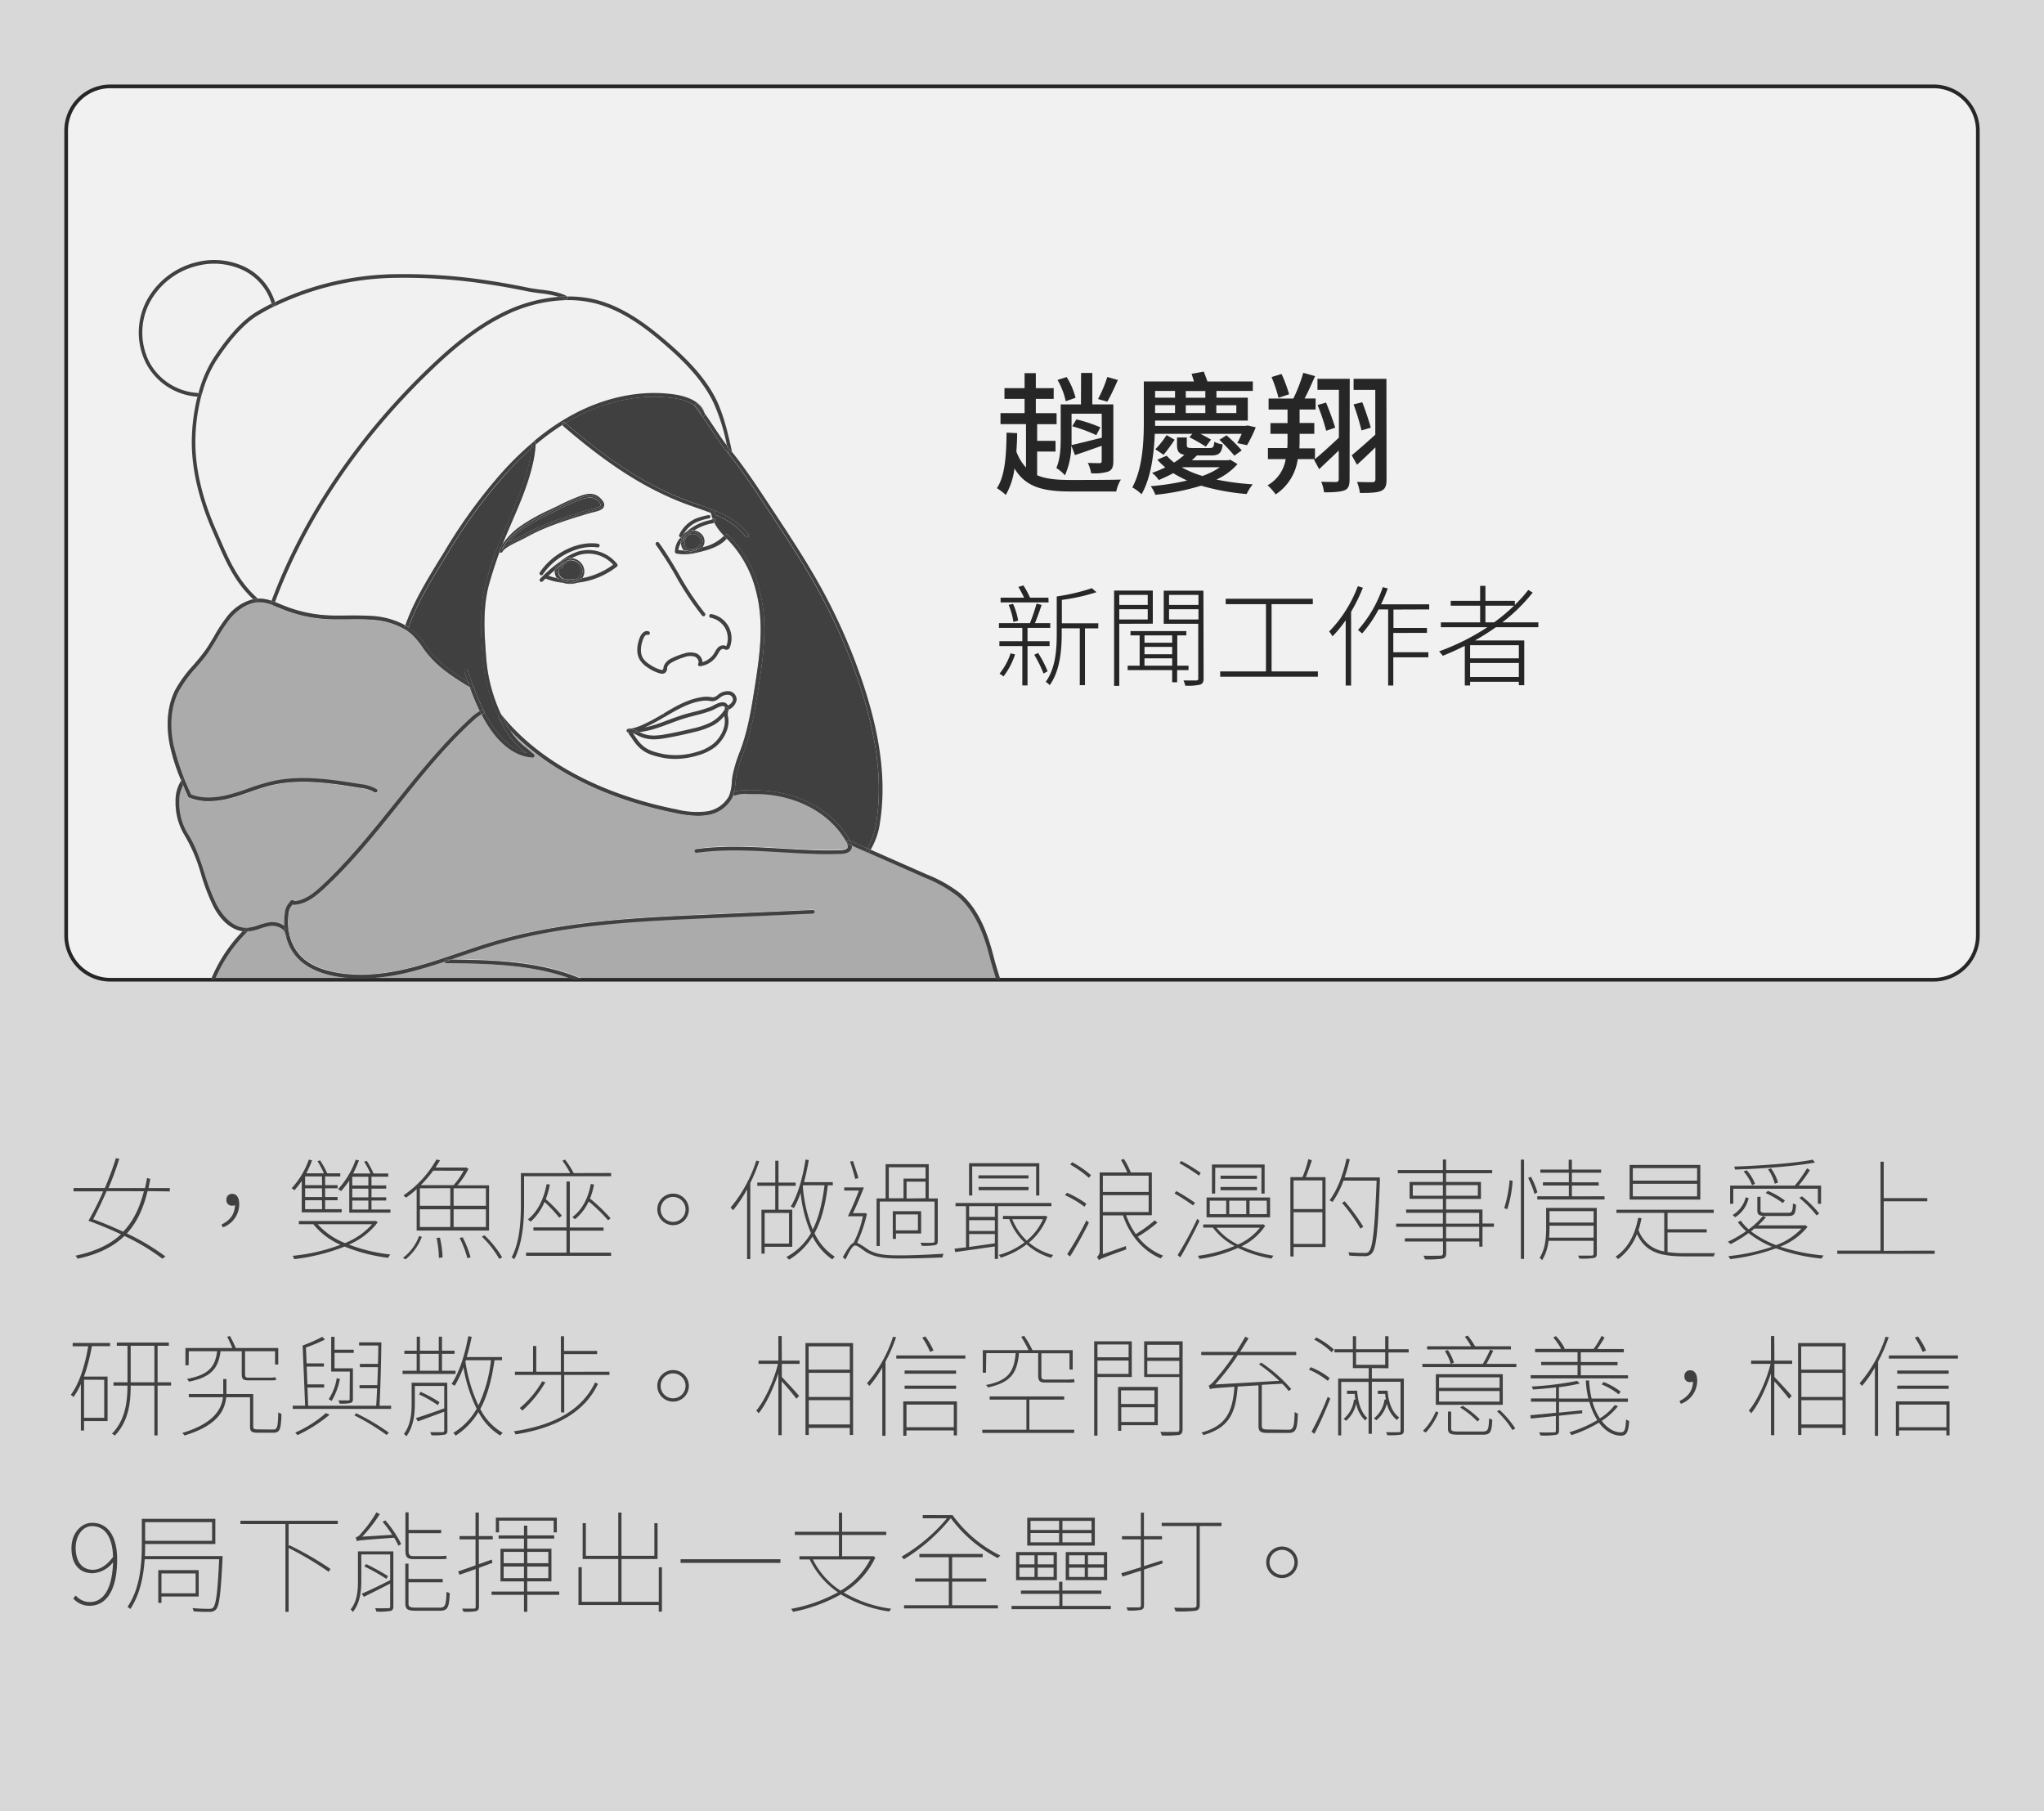 <svg xmlns="http://www.w3.org/2000/svg" viewBox="0 0 556 492.63"><rect x="0" y="0" width="556" height="492.63" fill="#808080" stroke="none"/><defs><style>.cls-2{fill:#f1f1f1}.cls-4{fill:#404040}.cls-5{fill:#262626}</style><clipPath id="clip-path"><rect x="18" y="23.52" width="520" height="242.93" rx="12" fill="none"/></clipPath></defs><path class="cls-2" d="M-1380.74-2012.89h7200v6072h-7200z" id="bg_f1f1f1"/><g id="範例參考"><path d="M0 0v492.63h556V0z" fill="#d8d8d8"/><path class="cls-4" d="M40.14 324c-1.11 4.62-2.82 8.46-5.64 11.52a59.85 59.85 0 0 1 10.5 6.26l-.84.6a56.33 56.33 0 0 0-10.32-6.18c-2.94 2.88-7 4.95-12.72 6.18a3.77 3.77 0 0 0-.6-.81c5.52-1.17 9.51-3.12 12.39-5.82-2.79-1.32-5.79-2.55-8.85-3.69a77.21 77.21 0 0 0 4-8H20v-.9h8.52c1.2-2.82 2.25-5.67 3-8.1l.93.12a80.11 80.11 0 0 1-2.94 8h9.93c.21-.87.39-1.83.57-2.76l.87.27c-.15.84-.33 1.68-.48 2.49h5.79v.9zM29 324c-1.23 2.85-2.55 5.58-3.66 7.65 2.79 1 5.55 2.19 8.16 3.39 2.79-2.88 4.5-6.57 5.64-11zM60.24 333.11c2.31-1.17 3.57-2.7 3.69-5.28a2 2 0 0 1-.72.12 1.45 1.45 0 0 1-1.62-1.59 1.5 1.5 0 0 1 1.59-1.62c1.23 0 1.89 1.11 1.89 2.79a6.71 6.71 0 0 1-4.44 6.33zM82.08 321.2a22.45 22.45 0 0 1-2 2.58 3.78 3.78 0 0 0-.75-.57 22.21 22.21 0 0 0 4.67-7.77l.9.18a31.67 31.67 0 0 1-1.59 3.54h4.8a27.23 27.23 0 0 0-1.74-3.3l.69-.24a22 22 0 0 1 1.94 3.54h3.57v.84h-4.13v2.37h3.39v.87h-3.39v2.37h3.39v.87h-3.39v2.43h4.5v.87H82.08zm20.67 11.28a19.24 19.24 0 0 1-7.83 6.06 44.69 44.69 0 0 0 11.28 2.7 2.63 2.63 0 0 0-.6.9 45.79 45.79 0 0 1-11.85-3.06A53.94 53.94 0 0 1 80 342.5a2.65 2.65 0 0 0-.39-.9 50.9 50.9 0 0 0 13-3 19.58 19.58 0 0 1-7.38-5.6H81.3v-.87H102l.21-.06zM87.57 320H83v2.37h4.62zm0 3.24H83v2.37h4.62zm0 3.24H83v2.43h4.62zM86.4 333a19.87 19.87 0 0 0 7.44 5.13 19.43 19.43 0 0 0 7.38-5.13zm19.8-4v.87H95v-8.73a23.29 23.29 0 0 1-2.24 2.86 5.85 5.85 0 0 0-.78-.54 23.13 23.13 0 0 0 4.77-8l.9.18a34.84 34.84 0 0 1-1.59 3.57h4.71a23.82 23.82 0 0 0-1.71-3.21l.69-.24a21.92 21.92 0 0 1 1.86 3.45h4v.87h-4.56v2.37h4v.87h-4v2.37h4v.87h-4V329zm-6-8.91h-4.38v2.37h4.38zm0 3.24h-4.38v2.37h4.38zM95.82 329h4.38v-2.43h-4.38zM109.62 342.14a13 13 0 0 0 4.38-5.94l.75.24a14.65 14.65 0 0 1-4.44 6.12zm3.72-18.69a24.82 24.82 0 0 1-2.91 2.34 2.84 2.84 0 0 0-.72-.6 29 29 0 0 0 9-9.78l1 .18c-.36.63-.78 1.29-1.23 2h8.16l.15-.06.63.42a19.75 19.75 0 0 1-3 4.47h8.61v12.3h-19.69zm.87-.21V328h8.28v-4.8zm0 10.53h8.28v-4.83h-8.28zm3.63-15.33a35.54 35.54 0 0 1-3.36 3.93h8.91a19.87 19.87 0 0 0 2.73-3.93zm1.83 18.24a27.4 27.4 0 0 1 .72 5.34l-1 .15a29.62 29.62 0 0 0-.63-5.46zm12.51-13.44h-8.79V328h8.79zm0 5.7h-8.79v4.83h8.79zm-6.33 7.62A27.88 27.88 0 0 1 128 342l-.87.24a27.75 27.75 0 0 0-2.1-5.49zm5.94-.54a26.7 26.7 0 0 1 4.8 6l-.78.42a27.74 27.74 0 0 0-4.74-6.06zM166.23 319.07v.87h-23.67v7.59c0 4.38-.33 10.56-2.67 15a6.21 6.21 0 0 0-.72-.51c2.28-4.32 2.52-10.17 2.52-14.46v-8.46h13.41a27 27 0 0 0-2.1-3.36l.69-.33a25.21 25.21 0 0 1 2.37 3.69zM155 340.73h11.22v.87H143.1v-.87h11v-6h-9v-.87h9v-12.48h.9v12.51h9.18v.87H155zm-5.43-18.54a22.52 22.52 0 0 1-1.11 4 35.51 35.51 0 0 1 4.38 4.5l-.72.54a37.78 37.78 0 0 0-4-4.29 14.46 14.46 0 0 1-3.78 5.37 5.46 5.46 0 0 0-.75-.6c2.64-2.13 4.32-5.49 5.1-9.6zm12 0a18 18 0 0 1-1.08 3.84 46.68 46.68 0 0 1 5.61 5.37l-.69.54a43.56 43.56 0 0 0-5.28-5.13 13.3 13.3 0 0 1-3.72 4.83c-.15-.12-.51-.42-.72-.57 2.64-2 4.32-5.07 5-9zM183.09 324.68a4.29 4.29 0 1 1-4.29 4.32 4.29 4.29 0 0 1 4.29-4.32zm0 7.68a3.39 3.39 0 0 0 0-6.78 3.39 3.39 0 0 0 0 6.78zM206.52 315.89a46.14 46.14 0 0 1-2.43 5.91v20.7h-.87v-19a34.87 34.87 0 0 1-3.81 5.7 7.65 7.65 0 0 0-.69-.72 37.47 37.47 0 0 0 7-12.78zm1.48 23.25V341h-.87v-11.94h3.75v-6.51H206v-.87h4.89v-5.94h.87v5.94h4.68v.87h-4.68v6.51h3.75v10.08zm0-9.21v8.34h6.63v-8.34zm17.19-7.53c-.66 5.37-1.74 9.63-3.63 13.05a15.36 15.36 0 0 0 5.52 6.39 3.12 3.12 0 0 0-.66.75 16.56 16.56 0 0 1-5.4-6.24 18.89 18.89 0 0 1-6.39 6.3 8.15 8.15 0 0 0-.72-.72 17.25 17.25 0 0 0 6.69-6.51 36.19 36.19 0 0 1-2.82-10.95 22 22 0 0 1-1.83 4.14 3.83 3.83 0 0 0-.87-.39c2-3.21 3.27-8 4.05-12.81l.87.15a70.48 70.48 0 0 1-1.29 6h7.83v.87zm-6.81.24a39.77 39.77 0 0 0 2.7 11.82c1.65-3.24 2.58-7.23 3.21-12.06h-5.82zM235.83 330.17a38.42 38.42 0 0 1-2.67 7.86 23.51 23.51 0 0 1 3 1.89c2.19 1.32 4.8 1.56 8.43 1.56 4.29 0 8.7-.24 12.09-.45a2.41 2.41 0 0 0-.3 1c-2 .12-8.13.3-11.79.3-3.93 0-6.66-.33-8.91-1.71-1.2-.75-2.37-1.83-3.09-1.83s-1.62 1.77-2.61 3.81l-.72-.63c1.08-1.89 2-3.54 2.94-3.93a28 28 0 0 0 2.52-7.2h-4.08a74.19 74.19 0 0 0 3-7h-4V323H235c-.87 2.19-2 5-3 7h3l.21-.06zm-3.18-9.48c-.33-1.26-.93-3.24-1.41-4.74l.78-.15c.51 1.47 1.17 3.42 1.47 4.65zm6.66 18.24h-.87V326h2.46v-9.33h11.73V326h2.46v11.55c0 .69-.15 1-.72 1.14a16.54 16.54 0 0 1-3.63.18 3.93 3.93 0 0 0-.36-.84c1.65.06 2.94.06 3.33 0s.51-.15.51-.48v-10.71h-14.91zm2.46-13h4v-5.33h6v-3.09h-10zm8.79 9.6h-6.84V337h-.87v-7.53h7.71zm-.87-5.19h-6v4.32h6zm2.07-4.41v-4.5h-5.16V326zM271.47 328.1v14.34h-.87v-3.39c-4 .57-7.89 1.14-10.77 1.53l-.18-.93c.9-.09 2-.24 3.12-.36V328.1h-2.85v-.87H286v.87zm-7-2.91h-.87v-8.79h19.11v8.79h-.87v-7.92h-17.39zm6.15 2.91h-7v2.9h7zm0 3.81h-7v2.94h7zm-7 7.29l7-1v-2.52h-7zm16.14-18.63h-13.6v-.87h13.62zm0 3.18h-13.57v-.87h13.62zm5.13 7.26a16.71 16.71 0 0 1-5 7 16.85 16.85 0 0 0 6.6 3.39 4.92 4.92 0 0 0-.57.75 17.38 17.38 0 0 1-6.66-3.66 23.21 23.21 0 0 1-7.05 3.63 2.17 2.17 0 0 0-.54-.75 20.6 20.6 0 0 0 7-3.42 16.71 16.71 0 0 1-4.14-6.33h-1.71v-.87h11.4l.18-.06zm-9.54.63a16.51 16.51 0 0 0 3.93 5.82 15.64 15.64 0 0 0 4.44-5.82zM295 328.25a27.56 27.56 0 0 0-5.31-3.15l.54-.66a27.57 27.57 0 0 1 5.28 3zm-4.71 12.9a85.52 85.52 0 0 0 5.22-9.18l.69.6c-1.47 3-3.54 6.69-5.13 9.21zm1.38-25a27.88 27.88 0 0 1 5.1 3.51l-.57.72a31.21 31.21 0 0 0-5.1-3.63zm23.16 16.44a36.8 36.8 0 0 1-5.34 3.81 16.06 16.06 0 0 0 6.93 5.16 2.7 2.7 0 0 0-.66.75c-4.77-1.95-8.46-6.27-10.29-11.7H300v10.56l6.27-2.22a7.6 7.6 0 0 0 .09.9c-6.24 2.25-7 2.55-7.44 2.94a3.8 3.8 0 0 0-.54-.87 2.07 2.07 0 0 0 .75-1.83v-21.17h7.5a24 24 0 0 0-1.71-3.39l.78-.3a20.54 20.54 0 0 1 1.89 3.69h5.73v11.64h-7a21.25 21.25 0 0 0 2.64 5.13 40.21 40.21 0 0 0 5.16-3.75zM300 319.79v4.44h12.45v-4.44zm0 9.9h12.45v-4.59H300zM324.54 327.89c-1.17-.84-3.33-2.28-5.07-3.27l.53-.62a56.48 56.48 0 0 1 5.07 3.18zm1.74 4.23c-1.5 3.15-3.6 7.2-5.22 9.9l-.72-.63a94.15 94.15 0 0 0 5.34-9.87zm-.12-12.33a60.31 60.31 0 0 0-5.34-3.39l.48-.6a44.83 44.83 0 0 1 5.31 3.24zm18 13.65a16 16 0 0 1-6.45 5.58 34 34 0 0 0 8.7 2.55 3.61 3.61 0 0 0-.54.78 32.77 32.77 0 0 1-9.12-2.91 37.45 37.45 0 0 1-10.47 3 2.83 2.83 0 0 0-.45-.84 39.08 39.08 0 0 0 10-2.67 17.45 17.45 0 0 1-5.91-5h-2.62v-.87h16.08l.21-.06zm1.32-2.31H328.2v-5.4h17.28zm-11.94-4.53h-4.47v3.66h4.47zm-3-1.92h-.87v-7.92H344v7.92h-.87v-7.05h-12.56zm.36 9.27a17.43 17.43 0 0 0 5.82 4.59 15.65 15.65 0 0 0 6-4.59zm11-13.29H332v-.87h9.93zm-9.9 2.22h9.93v.87H332zm7 3.72h-4.62v3.66H339zm5.58 0h-4.68v3.66h4.71zM356.85 315.62c-.51 1.5-1.11 3.3-1.65 4.59h5.37v19h-8.7v2.58H351v-21.6h3.3a32.06 32.06 0 0 0 1.59-4.89zm2.85 5.46h-7.83v7.8h7.83zm0 17.28v-8.61h-7.83v8.61zm15.66-17.43c-.51 14.07-1 18.6-2.16 19.95a2.3 2.3 0 0 1-1.92.81c-.9 0-2.61 0-4.23-.15a2.28 2.28 0 0 0-.3-.9c2 .15 3.78.18 4.41.18s1-.06 1.23-.45c1-1.08 1.56-5.79 2.07-19.23h-9a25.13 25.13 0 0 1-3 5.82 4.09 4.09 0 0 0-.81-.45c2.13-2.82 3.69-7 4.62-11.34l.9.18a47.09 47.09 0 0 1-1.41 4.92h9.57zm-5.31 13.26a46.1 46.1 0 0 0-5-7l.72-.42a49.36 49.36 0 0 1 5.07 6.93zM406.38 333.71h-3.12v5.4h-.87v-1.41h-9v3.12c0 1.05-.36 1.38-1.05 1.56a28.06 28.06 0 0 1-4.74.18 5 5 0 0 0-.39-1c2.19.06 4.05 0 4.56 0s.75-.18.75-.75v-3.11h-10.38v-.87h10.35v-3.12h-12.72v-.87h12.72v-2.94h-10v-.9h10v-2.91h-9.06v-4.59h9.06v-2.37h-12.27v-.87h12.27v-2.85h.87v2.85h12.54v.87h-12.54v2.37h9.48v4.62h-9.48V329h9.9v3.81h3.12zm-13.89-8.46v-2.88h-8.19v2.88zm.87-2.88v2.88H402v-2.88zm0 10.47h9v-2.94h-9zm9 .87h-9v3.12h9zM409.17 328.64a35.81 35.81 0 0 0 1.47-7.59l.81.15a31 31 0 0 1-1.44 7.71zm4.53-13.2h.87v27h-.87zm2.76 4.65a23.9 23.9 0 0 1 1.74 4.23l-.78.48a24.51 24.51 0 0 0-1.74-4.38zm20 5.31v.87h-18.29v-.87h8.58v-2.94h-7.05v-.87h7.05V319H419v-.87h7.71v-2.67h.87v2.67h7.95v.87h-7.95v2.61h7.29v.87h-7.29v2.94zm-2.1 15.6c0 .72-.18 1-.75 1.17a19.69 19.69 0 0 1-4 .18 3.2 3.2 0 0 0-.36-.81h3.66c.39 0 .57-.15.57-.51v-3.51h-12.25a12.81 12.81 0 0 1-1.77 5.31 2.08 2.08 0 0 0-.66-.69c1.56-2.37 1.77-5.55 1.77-7.95v-5.61h13.77zm-.87-4.35v-3.24h-12v.78a24 24 0 0 1-.12 2.46zm-12-7.2v3.09h12v-3.09zM466.56 340.88a2.23 2.23 0 0 0-.39.87h-7.89c-6.69 0-10.65-1.11-13-6.06a15.41 15.41 0 0 1-5.13 6.81 4.88 4.88 0 0 0-.69-.66c3.27-2.22 5.28-5.82 6.15-10.59l.9.12a20.54 20.54 0 0 1-.81 3.18 8.79 8.79 0 0 0 7 5.85v-10.47h-13v-.87h26.46v.87H453.6v4.44h10.65v.87H453.6v5.34a31.32 31.32 0 0 0 4.65.3zm-4.05-14.58h-19.23v-9.42h19.23zm-.87-8.55h-17.49v3.39h17.49zm0 4.26h-17.49v3.42h17.49zM491.67 333.74a18 18 0 0 1-7.41 5.37 52.62 52.62 0 0 0 11.79 2.4 3.63 3.63 0 0 0-.54.84 49.82 49.82 0 0 1-12.42-2.79 54.6 54.6 0 0 1-12.48 2.94 3.2 3.2 0 0 0-.48-.81 54.34 54.34 0 0 0 11.87-2.55 27.29 27.29 0 0 1-6.36-3.72 35.79 35.79 0 0 1-4.89 3 3.26 3.26 0 0 0-.78-.63 35.16 35.16 0 0 0 5-2.88 17.21 17.21 0 0 1-2.25-2.46l.78-.42a14.56 14.56 0 0 0 2.16 2.37 20.48 20.48 0 0 0 3.87-3.63l.84.33a24.65 24.65 0 0 1-2.13 2.22h12.63l.24-.06zm-20.19-6.3h-.87v-4.95h17.61a35.35 35.35 0 0 0 3.33-4.71l.78.51a43 43 0 0 1-3.06 4.2h6.09v4.95h-.87v-4.08h-23zm-.18 3.06a7.83 7.83 0 0 0 3.57-4.83l.78.24a8.25 8.25 0 0 1-3.65 5.19zm22.41-14.28c-5.16 1-14.37 1.68-21.75 1.92a4.15 4.15 0 0 0-.24-.81c7.29-.27 16.65-.9 21.36-1.89zm-17.13 6.18a12.7 12.7 0 0 0-2.28-3.75l.81-.33a11.55 11.55 0 0 1 2.28 3.69zm.63 11.79c-.27.24-.6.51-.9.75a27.27 27.27 0 0 0 6.81 3.75 17.81 17.81 0 0 0 6.9-4.5zm1.68-8.64v3.66c0 .57.24.69 1.74.69h5.67c1.11 0 1.32-.24 1.41-2.55a4.08 4.08 0 0 0 .84.33c-.12 2.55-.45 3.09-2.13 3.09h-5.73c-2.13 0-2.67-.21-2.67-1.56v-3.66zm6.06 1.71a24.4 24.4 0 0 0-4.65-2.73l.6-.6a23.46 23.46 0 0 1 4.62 2.61zm-2.19-5.26a11.49 11.49 0 0 0-1.83-3.93l.81-.27a12.53 12.53 0 0 1 1.92 3.87zm7.41 3.42a28.65 28.65 0 0 1 4.68 4.68l-.72.51a30.05 30.05 0 0 0-4.68-4.77zM526.26 340.19v.87h-26.49v-.87h11.76V316h.87v9.9h11.85v.87H512.4v13.47zM19.77 365.3h10.17v.87H25a52 52 0 0 1-2.16 8.28h6.42v12.09h-6.4v2.58H22v-12.63a20.21 20.21 0 0 1-2 3.51 5.42 5.42 0 0 0-.75-.57c2.34-3.15 3.87-8 4.74-13.23h-4.22zm3.09 10v10.35h5.49v-10.33zm23.67 1.59h-3.66v13.56H42v-13.54h-6.45c0 4.86-.63 9.75-4.32 13.59a2.93 2.93 0 0 0-.78-.51c3.6-3.69 4.2-8.55 4.23-13.08h-3.81V376h3.81v-9.93h-2.91v-.87h14.16v.87h-3.06V376h3.66zM42 376v-9.93h-6.45V376zM74.31 388.85c1.11 0 1.29-.57 1.38-4.68a3.85 3.85 0 0 0 .87.42c-.12 4.2-.42 5.13-2.16 5.13h-4.17c-1.74 0-2.22-.27-2.22-1.71v-7.95h-6.48c-.36 3.63-2.4 7.71-11.34 10.41a5.76 5.76 0 0 0-.6-.69c8.61-2.58 10.65-6.48 11.07-9.72h-9.3v-.87h9.36a6.53 6.53 0 0 0 0-.75v-3.33h.87v3.33a6.27 6.27 0 0 1 0 .75h7.29V388c0 .66.21.81 1.35.81zm-23-17.49h-.87v-4.68h12.77c-.39-.9-.9-2.13-1.41-3.06l.75-.21c.57 1 1.2 2.37 1.59 3.27h11.55v4.47h-.87v-3.6h-8.16v6.15c0 .81.15 1.05.9 1.05h5.52a12.93 12.93 0 0 0 1.92-.12c0 .24.06.57.09.78a16.72 16.72 0 0 1-2 .06h-5.56c-1.44 0-1.77-.39-1.77-1.77v-6.15H60c-.63 4.8-2.67 7.08-8.61 8.28a2.83 2.83 0 0 0-.54-.75c5.79-1.08 7.65-3.15 8.22-7.53h-7.71zM106.38 382.37v.87H79.62v-.87H83L82.32 366a42 42 0 0 0 5.37-2.37l.69.75a46 46 0 0 1-5.16 2.16l.18 4.32h4.71v.87h-4.68l.18 4.83h4.56v.87h-4.53l.18 4.95h18.51c.09-1.32.18-3 .24-4.74H97.8v-.87h4.83c.06-1.59.12-3.24.18-4.89h-4.92V371h4.92c.06-1.77.09-3.48.09-5h-5.22v-.87h6.06c-.06 5.28-.27 13-.51 17.25zm-16.74 2.46a40 40 0 0 1-8.73 5.55 6.59 6.59 0 0 0-.6-.69 32.89 32.89 0 0 0 8.34-5.31zm2.82-9.75a18.31 18.31 0 0 1-2.25 6 6.42 6.42 0 0 0-.81-.48 14.25 14.25 0 0 0 2.19-5.7zm2.7-2h-5.07v-9.45H91v3.51h5.22v.86H91v4.2h5v8.34c0 .6-.12.87-.6 1.08a11.75 11.75 0 0 1-3 .18 2.78 2.78 0 0 0-.39-.87h2.7c.36 0 .39-.12.39-.39zm1.71 11.34a58.73 58.73 0 0 1 8.91 5.28l-.63.63a61 61 0 0 0-8.76-5.33zM123.9 373.73h-14.4v-.87h3.84v-4.59H110v-.87h3.36v-3.81h.87v3.81h5.13v-3.81h.87v3.81h3.42v.87h-3.42v4.59h3.69zm-2.19 15.36c0 .69-.18 1-.72 1.14a16.38 16.38 0 0 1-3.63.18 3.93 3.93 0 0 0-.36-.84h3.33c.33 0 .51-.12.51-.48V384c-2.52.93-5.1 1.89-7.17 2.64l-.54-.9c2-.6 4.86-1.62 7.71-2.64V377h-8v4.86c0 2.67-.33 6.24-2.31 8.85a2.76 2.76 0 0 0-.66-.66c1.86-2.43 2.1-5.67 2.1-8.19v-5.73h9.69zm-7.32-10.5a35.63 35.63 0 0 1 5.16 2.82l-.45.81a31.48 31.48 0 0 0-5.1-2.91zm-.18-5.73h5.13v-4.59h-5.13zm20.31-2.86c-.78 5.34-1.92 9.69-3.87 13.26a15.54 15.54 0 0 0 6.12 6.51 2.63 2.63 0 0 0-.69.72 16.37 16.37 0 0 1-5.94-6.39 19.51 19.51 0 0 1-6.21 6.42 2.89 2.89 0 0 0-.63-.75 18 18 0 0 0 6.36-6.57 41.64 41.64 0 0 1-3.6-11.25 28.84 28.84 0 0 1-2.37 5 4.72 4.72 0 0 0-.87-.48c2.16-3.21 3.66-8.1 4.56-13l.93.15c-.39 1.89-.81 3.75-1.35 5.52h9.6v.86zm-7.92.36a42.56 42.56 0 0 0 3.54 11.94 38.85 38.85 0 0 0 3.42-12.3h-6.84zM162.66 376.43c-3.42 7.29-10.8 11.91-22.41 13.74a3.83 3.83 0 0 0-.48-.84c11.55-1.71 18.69-6.18 22.11-13.29zm3.12-3.3v.87h-12.3v10.2h-.87V374h-12.54v-.87H145v-7h.87v7h6.69v-9.66h.87v4h9v.87h-9v4.8zM148.35 376a31.46 31.46 0 0 1-6.27 7.71 4 4 0 0 0-.72-.69 25.82 25.82 0 0 0 6.12-7.29zM183.09 372.68a4.29 4.29 0 1 1-4.29 4.32 4.29 4.29 0 0 1 4.29-4.32zm0 7.68a3.39 3.39 0 0 0 0-6.78 3.39 3.39 0 0 0 0 6.78zM212.67 370.1h4.83v.9h-4.83v3.57c1.05 1.05 4 4.29 4.71 5.13l-.75.78c-.66-.93-2.67-3.33-4-4.74v14.64h-.9v-16.83c-1.35 4.17-3.42 8.52-5.37 10.89a3 3 0 0 0-.66-.72c2.25-2.67 4.77-8 5.91-12.72h-5.28v-.9h5.4v-6.69h.9zm19.38-4.77v25h-.9v-1.92H220v1.92h-.9v-25zm-12.09.9v6.33h11.19v-6.33zM220 380h11.19v-6.57H220zm11.19 7.47v-6.6H220v6.6zM243.75 363.74a42.53 42.53 0 0 1-2.88 6.63v20.19H240V372a33 33 0 0 1-3.51 5 4.8 4.8 0 0 0-.66-.72 36.27 36.27 0 0 0 7.08-12.66zm18.84 4.95v.87h-18.78v-.87zM245.7 381.2h14.61v9.24h-.87v-1.35h-12.87v1.44h-.87zm14.37-7.53h-14v-.87h14zm-14 3.24h14v.87h-14zm.51 5.16v6.15h12.87v-6.15zm6.42-14.31a21.16 21.16 0 0 0-2.13-3.9l.84-.33a20 20 0 0 1 2.22 3.81zM280 388.91h12.2v.87h-25v-.87h12v-8.19h-10v-.87h20.28v.87H280zm-11.8-15.51h-.87v-6.15h12.45a34.34 34.34 0 0 0-2-3.63l.81-.24a27.83 27.83 0 0 1 2.25 3.87h10.95v5.28h-.87v-4.41h-7.65v6c0 .87.18 1.14 1 1.14h5.88a13.93 13.93 0 0 0 2-.12c.06.27.12.63.15.84a12.77 12.77 0 0 1-2.1.09h-5.94c-1.44 0-1.86-.45-1.86-2v-6h-5.22c-.48 5.55-2.34 8-8.46 9.33a2.6 2.6 0 0 0-.51-.66c6-1.17 7.62-3.54 8.07-8.67h-8zM298.53 374.57v15.93h-.9v-25.65h10.23v9.72zm0-8.85v3.48H307v-3.48zm8.46 8v-3.63h-8.46v3.63zm7.95 13.95H305v1.53h-.87v-11.93h10.83zm-10-9.48v3.72h9.09v-3.72zm9.09 8.61v-4H305v4zm7.65 2c0 .93-.27 1.35-1 1.53a32.57 32.57 0 0 1-4.65.15 5.87 5.87 0 0 0-.39-1c2.1.06 3.93 0 4.47 0s.69-.18.69-.72v-14.19h-9.57v-9.72h10.47zm-9.6-23v3.48h8.7v-3.48zm8.7 8v-3.63h-8.7v3.63zM350.46 388.91c1.38 0 1.59-.72 1.71-4.83a2.32 2.32 0 0 0 .87.42c-.15 4.23-.45 5.28-2.58 5.28H345c-2.1 0-2.67-.33-2.67-1.95v-11l-5.67.33c-.51 7.08-2.19 11.16-9.3 13.2a3.18 3.18 0 0 0-.57-.69c6.93-1.86 8.49-5.82 9-12.45-5.4.36-6.15.45-6.66.66a5.21 5.21 0 0 0-.36-1c.54-.12 1.38-1.05 2.43-2.37a62.14 62.14 0 0 0 4.44-5.91h-8.88v-.87h9.48c.87-1.32 1.71-2.76 2.49-4.14l.9.45c-.78 1.23-1.53 2.49-2.31 3.69h15.27v.87h-15.87a64.86 64.86 0 0 1-6.18 8l17.43-1a46.36 46.36 0 0 0-5.52-4.5l.63-.45a39.46 39.46 0 0 1 8.16 7.2l-.69.54a16.58 16.58 0 0 0-1.77-2l-5.55.3v11.07c0 .87.3 1.08 1.74 1.08zM361.2 375.62a21.91 21.91 0 0 0-5.16-3.06l.51-.66a19.92 19.92 0 0 1 5.13 2.94zm-4.44 13.83a87.3 87.3 0 0 0 4.41-9.51l.69.51c-1.2 3.06-2.94 7-4.32 9.57zm1.29-25.65a21 21 0 0 1 4.77 3.27l-.57.75a21.48 21.48 0 0 0-4.77-3.42zm15.12 8.34V375h8.7v14.07c0 .69-.18 1-.75 1.17a20.82 20.82 0 0 1-3.75.15 4.51 4.51 0 0 0-.36-.81h3.45c.39 0 .51-.12.51-.48v-13.24h-7.8V390h-.9v-14.1h-7.44v14.55H364V375h8.31v-2.85H368v-4.29h-5V367h5v-3.54h.87V367h7.92v-3.54h.9V367h5.49v.9h-5.49v4.29zm-4 6.15c.21 3.48 1.23 6.15 2.79 7.44a3.22 3.22 0 0 0-.6.66 8.4 8.4 0 0 1-2.46-4.62 8.42 8.42 0 0 1-2.76 4.71 3.54 3.54 0 0 0-.66-.51 8.07 8.07 0 0 0 2.82-5.25h.39a13 13 0 0 1-.18-1.56h-2.1v-.87zm-.3-7.05h7.92v-3.39h-7.92zm8.58 7.05c.24 3.48 1.44 6.12 3.18 7.29a4.82 4.82 0 0 0-.66.69 8.46 8.46 0 0 1-2.73-4.47 8.44 8.44 0 0 1-2.85 4.53 2.83 2.83 0 0 0-.69-.48 7.92 7.92 0 0 0 2.91-5.16h.39a11.77 11.77 0 0 1-.21-1.53h-2v-.87zM412.47 371v.87h-25.56V371h16.44a32.51 32.51 0 0 0 2-3.9l.84.33c-.6 1.2-1.23 2.49-1.86 3.57zm-25.41 18.21a16.06 16.06 0 0 0 3.51-5.31l.72.33a17.73 17.73 0 0 1-3.45 5.43zM411 367.07h-22.8v-.87h11.94a17.24 17.24 0 0 0-1.68-2.58l.78-.33a20 20 0 0 1 2 2.91H411zm-2.22 15.06h-18.21v-8.34h18.21zm-.87-7.47h-16.47v2.85h16.47zm0 3.72h-16.47v2.88h16.47zM394.62 371a12.64 12.64 0 0 0-1.59-3.48l.81-.3a12.4 12.4 0 0 1 1.65 3.45zm8.67 18.39c1.44 0 1.65-.39 1.77-3.6a3.7 3.7 0 0 0 .87.39c-.15 3.36-.51 4.08-2.58 4.08h-6.48c-2.34 0-3-.24-3-1.71v-4.59h.87v4.62c0 .66.3.81 2 .81zm-5.46-7a23.78 23.78 0 0 1 4.68 3.69l-.63.57a24.36 24.36 0 0 0-4.68-3.78zm10.08 1.14a27 27 0 0 1 4.26 5l-.75.48a24.75 24.75 0 0 0-4.23-5.13zM440.13 382.49a17.77 17.77 0 0 1-4.44 4c1.5 2 3.36 3.15 5.28 3.12 1 0 1.2-.9 1.35-3.51a2.46 2.46 0 0 0 .84.42c-.18 3-.72 4-2.22 4-2.25 0-4.35-1.32-6-3.54a36.9 36.9 0 0 1-7.44 3.39 9.24 9.24 0 0 0-.6-.78 32.87 32.87 0 0 0 7.59-3.3 18.27 18.27 0 0 1-2.16-4.95h-8.25v2.91l6.3-.63v.81l-6.3.66v4c0 .75-.21 1.08-.84 1.2a21.38 21.38 0 0 1-4.2.18 5.05 5.05 0 0 0-.39-.84c2 .06 3.51 0 4 0s.57-.12.57-.54v-3.93l-6.81.72-.15-.93c1.86-.15 4.29-.39 7-.66v-3h-6.81v-.9h6.81v-3c-2.1.24-4.29.45-6.27.57a4.6 4.6 0 0 0-.33-.81 85.91 85.91 0 0 0 12.34-1.53l.72.72a56.53 56.53 0 0 1-5.67 1v3.09h8a27.78 27.78 0 0 1-.69-4.92h.9a27 27 0 0 0 .69 4.92h9.87v.9h-9.63a15.93 15.93 0 0 0 2 4.5 15.9 15.9 0 0 0 4.05-3.63zm2.73-7.56h-26.49v-.87h12.75v-2.73h-9.9v-.87h9.9v-2.64h-11.55v-.9h7.08a17.31 17.31 0 0 0-2.13-3.09l.72-.39a14.06 14.06 0 0 1 2.4 3.36l-.24.12h8.16-.06a25.39 25.39 0 0 0 2.16-3.54l.81.45c-.6 1.05-1.38 2.25-2 3.12h7.23v.9H430v2.64h10v.87h-10v2.73h12.84zm-2.55 4.35a18.8 18.8 0 0 0-4.65-2.7l.54-.66a18.51 18.51 0 0 1 4.62 2.61zM456.84 381.11c2.31-1.17 3.57-2.7 3.69-5.28a2 2 0 0 1-.72.12 1.45 1.45 0 0 1-1.62-1.59 1.5 1.5 0 0 1 1.59-1.62c1.23 0 1.89 1.11 1.89 2.79a6.71 6.71 0 0 1-4.44 6.33zM482.67 370.1h4.83v.9h-4.83v3.57c1.05 1.05 4 4.29 4.71 5.13l-.75.78c-.66-.93-2.67-3.33-4-4.74v14.64h-.9v-16.83c-1.35 4.17-3.42 8.52-5.37 10.89a3 3 0 0 0-.66-.72c2.25-2.67 4.77-8 5.91-12.72h-5.28v-.9h5.4v-6.69h.9zm19.38-4.77v25h-.9v-1.92H490v1.92h-.9v-25zm-12.09.9v6.33h11.19v-6.33zM490 380h11.19v-6.57H490zm11.19 7.47v-6.6H490v6.6zM513.75 363.74a42.53 42.53 0 0 1-2.88 6.63v20.19H510V372a33 33 0 0 1-3.51 5 4.8 4.8 0 0 0-.66-.72 36.27 36.27 0 0 0 7.08-12.66zm18.84 4.95v.87h-18.78v-.87zM515.7 381.2h14.61v9.24h-.87v-1.35h-12.87v1.44h-.87zm14.37-7.53h-14v-.87h14zm-14 3.24h14v.87h-14zm.51 5.16v6.15h12.87v-6.15zm6.42-14.31a21.16 21.16 0 0 0-2.13-3.9l.84-.33a20 20 0 0 1 2.22 3.81zM20.61 434a5 5 0 0 0 3.9 1.77c3.15 0 6-2.79 6.24-10.83a7.5 7.5 0 0 1-5.55 3c-3.63 0-5.76-2.46-5.76-6.84 0-4 2.58-6.87 5.64-6.87 4.23 0 6.78 3.6 6.78 9.9 0 9.45-3.6 12.66-7.44 12.66a5.78 5.78 0 0 1-4.5-2zm10.14-10.5c-.12-4.86-1.89-8.37-5.73-8.37-2.55 0-4.44 2.61-4.44 5.91S22 427 25.29 427c1.71 0 3.71-1.07 5.46-3.5zM60.54 423.86c-.48 9.66-.87 12.93-1.8 13.95a2.24 2.24 0 0 1-1.8.63 40.16 40.16 0 0 1-4.29-.15 2.15 2.15 0 0 0-.3-.87c2 .18 3.84.21 4.41.21s1-.06 1.23-.36c.75-.78 1.23-4.08 1.62-13.14H39.36c-.3 4.47-1.23 9.57-3.93 13.56a2.87 2.87 0 0 0-.75-.6c3.51-5.07 3.9-12 3.9-16.95v-7h20V420h-19.1v.15c0 1 0 2-.06 3.12h21.12zm-21.06-9.81v5.07h18.21v-5.07zm4.44 20.22V436h-.87v-8.9h11v7.17zm0-6.27v5.4h9.3V428zM78.51 414.56v6l.21-.24a88.44 88.44 0 0 1 11.19 6.45l-.51.78a90 90 0 0 0-10.89-6.48v17.37h-.87v-23.88H65.4v-.9h26.49v.9zM107 436.91c0 .78-.18 1.11-.78 1.29a19.11 19.11 0 0 1-3.84.18 3.29 3.29 0 0 0-.36-.93c1.77.06 3.15 0 3.6 0s.51-.12.51-.51v-6.18c-2.52 1.29-5.1 2.58-7.14 3.6l-.6-.84c2-.84 4.89-2.25 7.74-3.69v-7h-7.85V430c0 2.7-.3 6.06-2.31 8.49a1.89 1.89 0 0 0-.6-.69c1.83-2.25 2-5.28 2-7.8v-8H107zm-2.19-23.34a30.1 30.1 0 0 1 4.32 6.42l-.75.48a16.11 16.11 0 0 0-1.17-2.19c-8.76.63-9.63.72-10.14.93a6.72 6.72 0 0 0-.33-1 2.9 2.9 0 0 0 1.5-1.14 32.11 32.11 0 0 0 4.14-5.67l.93.45a38.64 38.64 0 0 1-4.79 6.15l8.16-.51a33.63 33.63 0 0 0-2.61-3.54zm-5.21 11.88a60.09 60.09 0 0 1 5.94 3.27l-.45.75a54.25 54.25 0 0 0-6-3.39zm12.93-1.35c-1.74 0-2.25-.54-2.25-2.28v-10.44h.87v4.77H120v.9h-8.85v4.8c0 1.08.3 1.44 1.35 1.44h6.69a16.92 16.92 0 0 0 2.19-.12 6 6 0 0 0 .15.84 20.23 20.23 0 0 1-2.31.09zm7.08 13.2c1.5 0 1.74-.63 1.86-4.32a3.57 3.57 0 0 0 .87.36c-.18 3.87-.51 4.8-2.7 4.8h-6.39c-2.31 0-3-.33-3-2v-10.81h.87v4.17h9.3v.9h-9.3v5.76c0 .9.33 1.14 2 1.14zM130.29 426.47V437c0 .81-.27 1.11-.84 1.26a14.67 14.67 0 0 1-3.39.15 5.84 5.84 0 0 0-.36-.84h3.15c.36 0 .54-.12.54-.57v-10.2l-4.39 1.56-.39-.9 4.74-1.65v-7.08H125v-.9h4.35v-6.39h.9v6.39h3.78v.9h-3.78v6.75l3.54-1.26.15.9zm21.84 7.35h-8.7v4.62h-.9v-4.62h-8.82v-.9h8.82v-2.76h-6.39v-8.88h6.39v-2.76h-6.9v-.87h6.9V415h.9v2.64h7.32v.87h-7.32v2.76H150v8.88h-6.6v2.76h8.7zm-16.38-17h-.87v-4h16.59v4h-.87v-3.18h-14.85zm1.26 8.4h5.52v-3.09H137zm5.52 4.05v-3.15H137v3.15zm.9-7.14v3.09h5.73v-3.09zm5.73 4h-5.73v3.15h5.73zM180.06 426.32v12.06h-.87v-1.8h-21.84v-10.29h.9v9.42h9.93v-11.64h-9.69v-9.75h.87v8.88h8.82v-11.76h.87v11.76H178v-8.88h.87v9.75h-9.81v11.64h10.14v-9.39zM212.28 424.13v1h-27.15v-1zM238.11 423.68a22.15 22.15 0 0 1-8.58 9.51 34.15 34.15 0 0 0 12.9 4.41 3.9 3.9 0 0 0-.54.75 35.51 35.51 0 0 1-13.17-4.65 43.62 43.62 0 0 1-13 4.74 3.47 3.47 0 0 0-.54-.81 42.64 42.64 0 0 0 12.75-4.5 22.59 22.59 0 0 1-7.68-8.94h-2.79v-.87h10.74v-5.79h-12v-.87h12v-5.19h.87v5.19h12v.87h-12v5.79h8.25l.24-.06zm-17 .51a21.6 21.6 0 0 0 7.53 8.49 20.73 20.73 0 0 0 8.07-8.49zM259.11 412.13a35.22 35.22 0 0 0 13 11 7.49 7.49 0 0 0-.69.69A36.84 36.84 0 0 1 258.66 413h-.06a49.72 49.72 0 0 1-12.75 11.16 2.86 2.86 0 0 0-.63-.72A46.37 46.37 0 0 0 257.58 413H251v-.9zm-.11 24.51h12.45v.87h-25.54v-.87h12.18v-6.42h-9.15v-.87h9.15v-5.76h-8v-.9h17.22v.9H259v5.76h9.27v.87H259zM302.16 436.82v.9h-27v-.9h13v-3.27h-10.45v-.9h10.38v-2.4h.9v2.4h10.59v.9H289v3.27zm-14.67-7h-11.1v-7.65h11.1zm-10.2-4.29h4.11v-2.46h-4.11zm0 3.42h4.11v-2.52h-4.11zm20.52-8.52h-18.39v-7.59h18.39zm-17.49-4.26h7.77v-2.46h-7.77zm0 3.36h7.77V417h-7.77zm6.27 3.54h-4.32v2.46h4.32zm0 3.36h-4.32v2.52h4.32zm10.32-12.72H289v2.46h7.92zm0 3.33H289v2.49h7.92zm-7 5.13h11.25v7.65h-11.27zm.9 3.36h4.26v-2.46h-4.26zm0 3.42h4.26v-2.52h-4.26zm9.48-5.88h-4.35v2.46h4.35zm0 3.36h-4.35v2.52h4.35zM316.26 425.27c-1.68.54-3.42 1.14-5.07 1.68v9.69c0 .81-.27 1.11-.81 1.26a16.22 16.22 0 0 1-3.63.18 3.93 3.93 0 0 0-.36-.84h3.36c.36 0 .6-.15.6-.6v-9.39c-1.83.57-3.54 1.14-5 1.59l-.36-.9c1.47-.42 3.3-1 5.34-1.62v-7.59h-5.13v-.87h5.13v-6.39h.84v6.39h4.92v.87h-4.92V426l4.95-1.56zm16-10.17h-5.91v21.45c0 1-.3 1.41-1.11 1.59a36.93 36.93 0 0 1-5.46.18 5.2 5.2 0 0 0-.42-1c2.55.06 4.68.06 5.34 0s.78-.21.78-.78V415.1H316v-.87h16.29zM348.72 420.68a4.29 4.29 0 1 1-4.29 4.29 4.29 4.29 0 0 1 4.29-4.29zm0 7.68a3.39 3.39 0 0 0 0-6.78 3.39 3.39 0 0 0 0 6.78z"/><rect class="cls-2" x="18" y="23.52" width="520" height="242.93" rx="12"/><path class="cls-5" d="M526 267H30a12.52 12.52 0 0 1-12.5-12.5V35.52A12.51 12.51 0 0 1 30 23h496a12.51 12.51 0 0 1 12.5 12.5v218.95A12.52 12.52 0 0 1 526 267zM30 24a11.51 11.51 0 0 0-11.5 11.5v218.95A11.51 11.51 0 0 0 30 266h496a11.51 11.51 0 0 0 11.5-11.5V35.52A11.51 11.51 0 0 0 526 24z"/><path class="cls-5" d="M279.5 175.74v10.71h-1.41v-10.71h-6.24v-1.32h6.24v-3.63h-6.36v-1.29h8.43a52.72 52.72 0 0 0 1.8-5.31l1.38.36c-.54 1.59-1.2 3.51-1.83 4.95h4.17v1.29h-6.18v3.63h6v1.32zm-3.39 2.26a19.76 19.76 0 0 1-3.15 6 6.2 6.2 0 0 0-1.08-.75 16.84 16.84 0 0 0 3-5.52zm9.12-14.13h-13.05v-1.29h6.39c-.42-.93-1.05-2.07-1.56-2.94l1.38-.39a24.52 24.52 0 0 1 1.8 3.33h5zm-9.57 5.31a19.13 19.13 0 0 0-1.29-4.65l1.2-.27a18.09 18.09 0 0 1 1.38 4.56zm6.72 8.43a28.37 28.37 0 0 1 2.58 5l-1.11.6a32 32 0 0 0-2.52-5.1zm16.35-6.69h-3.6v15.45h-1.41v-15.46h-4.92v1.47c0 4.23-.39 10-3.27 14a3.93 3.93 0 0 0-1.08-.9c2.73-3.75 3-9 3-13.05v-10.19A54.62 54.62 0 0 0 297 160l1.26 1.08a52.33 52.33 0 0 1-9.42 2.1v6.36h9.93zM304.46 169.68v16.89h-1.41v-25.92h10.53v9zm0-7.86v2.73h7.74v-2.73zm7.74 6.69v-2.79h-7.74v2.79zm8 13.77v3.3h-1.35v-3.3h-12.11v-1.2H310v-8.25h-2.49v-1.17h15.19v1.17h-2.46v8.25h3.06v1.2zm-8.88-9.45v2h7.53v-2zm0 5.13h7.53v-2h-7.53zm7.53 3.12v-2h-7.53v2zm8.55 3.39c0 1.05-.24 1.5-1 1.77a15.33 15.33 0 0 1-4 .27 5.6 5.6 0 0 0-.48-1.41h3.45c.45 0 .57-.15.57-.6v-14.82h-9.39v-9h10.8zm-9.4-22.65v2.73h8v-2.73zm8 6.69v-2.79h-8v2.79zM358.49 182.64v1.44h-26.58v-1.44h12.45v-18.3h-10.95v-1.47h23.7v1.47h-11.22v18.3zM370.73 159.87a47.18 47.18 0 0 1-3.21 6.54v20.07h-1.47v-17.76a33.39 33.39 0 0 1-3.6 4.38 6.88 6.88 0 0 0-.9-1.32 35.44 35.44 0 0 0 7.8-12.33zm8.31 5.94v5h9.12v1.35H379v5.25h9.54v1.38H379v7.68h-1.4v-20.7H375a33.71 33.71 0 0 1-4.47 6.54c-.24-.21-.84-.72-1.14-.93a33.77 33.77 0 0 0 6.75-11.67l1.35.36a42.39 42.39 0 0 1-1.83 4.32h13.11v1.38zM406.91 170.61a65.26 65.26 0 0 1-5.7 3.6h13.41v12.18h-1.47v-.93h-13.26v1h-1.44v-10.78c-2 1-4 1.92-6 2.7a11 11 0 0 0-1-1.2 62.57 62.57 0 0 0 13.14-6.57h-12.65v-1.32h10.68v-4.53h-8v-1.32h8v-4.08h1.44v4.08h8v1.11a38.74 38.74 0 0 0 3.66-4.08l1.2.72a48 48 0 0 1-8.25 8.1h9.78v1.32zm6.24 4.89h-13.26v3.57h13.26zm0 8.64v-3.81h-13.26v3.81zm-6.72-14.85a49.58 49.58 0 0 0 5.4-4.53h-7.77v4.53zM282.12 129.27c2.52 1.08 5.61 1.29 9.32 1.29 2 0 11 0 13.46-.11a9.86 9.86 0 0 0-1.26 3.24h-12.2c-7.34 0-12.35-1-15.48-6.26a19.64 19.64 0 0 1-2.37 7.2 16.11 16.11 0 0 0-2.41-1.84c2.23-3.42 2.55-8.92 2.62-15.11l2.88.14c0 1.73-.1 3.42-.21 5a12.77 12.77 0 0 0 2.62 4.36v-11.81h-6.94v-3h6.55v-3.87h-5.47v-2.92h5.47v-4.07h3.06v4.07h4.86v2.92h-4.86v3.88h5.65v3h-5.29v4.54h5v2.91h-5zm11.95-27.83h3.06V110h5.72v15.44c0 1.51-.32 2.34-1.33 2.81a12.17 12.17 0 0 1-4.72.47 10.1 10.1 0 0 0-.9-2.81c1.44.07 2.81.07 3.21.07s.57-.18.57-.57v-4.14c-2.59.9-5.07 1.8-7.27 2.52l-1-2.6a20.32 20.32 0 0 1-1.73 8.1 11.93 11.93 0 0 0-2.34-2c1.12-2.48 1.19-5.79 1.19-8.53V110h5.51zm-4.18 7.7a19.28 19.28 0 0 0-2.23-5.79l2.49-.79a19.5 19.5 0 0 1 2.41 5.65zm9.79 3.39h-8.2v8.53c2.12-.47 5.11-1.22 8.24-2zm-1.47 5.83a41.58 41.58 0 0 0-6.55-2.41l1.15-1.87a39.07 39.07 0 0 1 6.51 2.16zm5.87-15c-.94 2.09-2 4.43-2.88 5.9l-2.52-.72a33.63 33.63 0 0 0 2.52-6zM314.12 118c-.21 5.36-1 11.91-3.6 16.45a11.06 11.06 0 0 0-2.52-1.87c2.88-5.26 3.14-12.74 3.14-18.07v-10.76h13.64c-.22-.72-.43-1.41-.65-2.06l3.31-.61c.33.83.69 1.8 1 2.67h12.35v2.59h-9.9v1.83h8.53v6.23H314.2v1.44h24.69l.5-.11 2.2.51a38.74 38.74 0 0 1-2.38 4.86l-2.66-.58c.39-.68.79-1.58 1.22-2.52h-11.23c1.08.58 2.16 1.15 2.88 1.58l-1.42 1.91a49.17 49.17 0 0 0-4.46-2.55l.79-.94zm22.5 8.24a17.37 17.37 0 0 1-5.72 4.21 72.84 72.84 0 0 0 9.86 1.3 13.22 13.22 0 0 0-1.66 2.63 61.61 61.61 0 0 1-12.38-2.27 63.57 63.57 0 0 1-12.45 2.48 8.85 8.85 0 0 0-1.26-2.34 68.3 68.3 0 0 0 9.9-1.54 37.45 37.45 0 0 1-3.78-2c-1.23.68-2.52 1.26-3.93 1.87a7.68 7.68 0 0 0-1.83-1.94 32.17 32.17 0 0 0 3.6-1.51 17.83 17.83 0 0 1-2.16-2.09l2.55-1.08a16.67 16.67 0 0 0 2 1.87 19.56 19.56 0 0 0 2.81-2.12c-1.55-.26-2-1-2-2.7V119h2.66v2c0 .76.25.87 1.58.87h4.65c.93 0 1.11-.26 1.26-1.7a7 7 0 0 0 2.27.72c-.26 2.38-1.05 3-3.17 3h-3.85a18.86 18.86 0 0 1-1.37 1.3h9.93l.51-.15zm-22.42-19.9v1.83h5.43v-1.83zm0 6h5.43v-2.13h-5.43zm.07 9.86a23.84 23.84 0 0 0 3.06-3.85l2.19 1.26a48 48 0 0 1-3 4.1zm7.3 5a29.1 29.1 0 0 0 5.51 2.27 20.05 20.05 0 0 0 4.75-2.38h-10.08zm6.3-20.84h-5.32v1.83h5.32zm-5.32 6h5.32v-2.13h-5.32zm8.31-2.13v2.13h5.44v-2.13zm2.77 8.18a43.51 43.51 0 0 1 4.14 4.1l-2 1.44a51.52 51.52 0 0 0-4.07-4.32zM367.11 130.38c0 1.73-.36 2.59-1.4 3s-2.81.54-5.54.54a12.65 12.65 0 0 0-.76-2.88c1.73.07 3.53.07 4 .07s.75-.22.75-.79v-7.78c-1.8 1.77-3.71 3.53-5.33 5.08l-1.4-2.59.18-.15H353a13.68 13.68 0 0 1-6 9.61 14.13 14.13 0 0 0-2.2-2.48 10 10 0 0 0 4.93-7.13h-4.83v-3h5.26c.07-.79.07-1.55.07-2.3V118h-4.64v-2.92h4.64v-3.67h-5.15v-3h6.73a42.59 42.59 0 0 0 2.7-7l3.21.9c-.9 2-1.87 4.28-2.85 6.08h3v3h-4.36v3.67h4V118h-4v1.66c0 .75 0 1.51-.07 2.3h4.25v2.92c1.69-1.37 4.1-3.57 6.51-5.84v-13h-5.83v-3h8.78zm-19.33-22.17a41.26 41.26 0 0 0-1.9-5.65l2.73-.83a40 40 0 0 1 2.05 5.51zm12.93 1.3c.9 2.19 2 5.14 2.48 6.83l-2.45.83a54.31 54.31 0 0 0-2.34-7zm16.45 20.91c0 1.8-.4 2.66-1.52 3.13s-2.88.54-5.72.54a12.39 12.39 0 0 0-.79-3c1.8.07 3.71.07 4.21.07s.79-.22.79-.79v-8.68c-1.73 1.69-3.45 3.32-5 4.72l-1.44-2.56c1.62-1.33 4-3.42 6.41-5.61v-12.19h-5.9v-3h8.93zm-6.59-21c.86 2.26 1.87 5.22 2.3 6.91l-2.52.75a64.33 64.33 0 0 0-2.16-7.09z"/><g clip-path="url(#clip-path)"><g opacity=".4"><path class="cls-4" d="M113.09 264c2.63-.7 5.25-1.52 7.83-2.37a.48.48 0 0 0 .46.35c11.64.15 23.67.3 34.73 4.54 3 1.15 5.92 2.61 8.75 4 1.77.88 3.59 1.79 5.42 2.62a89.19 89.19 0 0 0 14.37 5c-10.13 4.51-26.21 5.56-35.12 5.78s-18.08-.61-26.9-1.41l-5.09-.46a615 615 0 0 0-62.35-2.25c-.27-2.88.77-6.07 1.69-8.91l.35-1.07a40.06 40.06 0 0 1 10.12-16.44 13.41 13.41 0 0 0 3.39-.8 15.83 15.83 0 0 1 2.57-.69 4.7 4.7 0 0 1 3.43.81 2.07 2.07 0 0 1 .84 1.51.51.51 0 0 0 .17.34 13.3 13.3 0 0 0 2.71 5.52c2.21 2.64 5.67 4.44 10.25 5.37a37.33 37.33 0 0 0 7.38.71 58.18 58.18 0 0 0 15-2.15z"/><path class="cls-4" d="M79.64 246a.54.54 0 0 0 .36.14c3.21-.15 5.9-2.27 8.32-4.53 7.36-6.86 13.76-14.84 20-22.56 6.33-7.88 12.88-16 20.43-23a12.82 12.82 0 0 1 2.23-1.72 35.43 35.43 0 0 0 2.88 4.7c1.84 2.52 5.72 6.78 11 7a.5.5 0 0 0 .33-.88c-.58-.51-1.17-1-1.75-1.47a19.56 19.56 0 0 1-4.33-4.38c-.15-.24-.31-.48-.45-.72 7.08 7.46 20.79 17.73 45.1 22.61a31.31 31.31 0 0 0 6.07.76 15.5 15.5 0 0 0 2.35-.18 9.11 9.11 0 0 0 7-4.76 5.1 5.1 0 0 0 .31-.82.5.5 0 0 0 .58.1 8.7 8.7 0 0 1 3.6-.33h1.57c10.84-.11 20.74 5.07 25.15 13.3a1.76 1.76 0 0 1 .29 1c-.14.75-1.45.88-2 .89-5.33.19-10.77-.14-16-.45-7.64-.45-15.54-.92-23.26.14a.51.51 0 0 0-.43.57.5.5 0 0 0 .57.42c7.62-1.05 15.47-.58 23.06-.13 4.23.25 8.56.51 12.87.51 1.09 0 2.18 0 3.26-.06 1.72-.05 2.77-.66 3-1.71a1.82 1.82 0 0 0 0-.57l9.44 4.17c3.69 1.63 7.38 3.25 10.5 4.64a36.09 36.09 0 0 1 8.84 5c5.08 4.28 7.35 11.14 8.76 16.64.76 2.95 1.73 5.92 2.67 8.79 1.09 3.36 2.23 6.83 3 10.25a27 27 0 0 1-8.53-.4c-.85-.13-1.69-.26-2.54-.37-6.92-.87-14-.16-20.81.53l-2 .2c-17.1 1.7-36.32 2.59-54.62-1.85a.46.46 0 0 0-.23-.06 87.19 87.19 0 0 1-15.44-5.29c-1.81-.82-3.63-1.73-5.38-2.6a97.22 97.22 0 0 0-8.84-4.06c-10.77-4.14-22.87-4.45-33.7-4.59l2.45-.84c3-1 6.11-2.09 9.2-3 18.82-5.61 38.75-6.48 58-7.33l28.5-1.26a1 1 0 0 0 .35-.07.49.49 0 0 0 .27-.64.53.53 0 0 0-.66-.29l-28.51 1.26c-19.33.85-39.32 1.73-58.27 7.37-3.1.92-6.22 2-9.23 3-3.93 1.34-8 2.73-12.07 3.82-8.46 2.26-15.63 2.74-21.91 1.47-4.36-.88-7.62-2.57-9.69-5a12.41 12.41 0 0 1-2.6-5.62 16.18 16.18 0 0 1-.14-5.26 3.89 3.89 0 0 1 .78-2.13 3.11 3.11 0 0 0 .36-.47l-.06.12z"/><path class="cls-4" d="M51.42 217a14 14 0 0 0 5.3 1 23.72 23.72 0 0 0 6.17-.9c1.7-.46 3.38-1 5-1.61 1.89-.65 3.85-1.33 5.81-1.81 8-1.92 16.62-.54 24.23.68a10.08 10.08 0 0 1 3.94 1.19.51.51 0 0 0 .7-.14.5.5 0 0 0-.15-.69 10.92 10.92 0 0 0-4.33-1.35c-7.7-1.23-16.43-2.63-24.62-.66a60.53 60.53 0 0 0-5.91 1.84c-1.6.56-3.27 1.13-4.93 1.58-4.19 1.14-7.77 1.16-10.64.06-.53-1.21-1.06-2.43-1.58-3.66v-.05a.5.5 0 0 0-.07-.7.48.48 0 0 0-.32-.11 49.71 49.71 0 0 1-2.91-9.18c-.73-3.75-1.09-9.26 1.39-14.23a33.93 33.93 0 0 1 4.82-6.63c1.11-1.3 2.26-2.65 3.27-4.07s1.71-2.64 2.48-4a44.67 44.67 0 0 1 3.29-5c1.2-1.49 4.44-4.94 8.67-4.66a14.68 14.68 0 0 1 4.72 1.42l1 .4a37.53 37.53 0 0 0 11.48 2.68c2.12.16 4.27.13 6.36.1s4.29 0 6.42.12c5 .38 8.81 1.85 11.37 4.37a23.79 23.79 0 0 1 2.53 3.12c.46.64.92 1.28 1.42 1.89 3.1 3.84 7.33 6.46 11.45 9a69.59 69.59 0 0 0 2.71 6.5 12.7 12.7 0 0 0-2.49 1.8c-7.6 7-14.17 15.17-20.53 23.09-6.17 7.69-12.56 15.64-19.86 22.45-2.23 2.08-4.68 4-7.48 4.25a.9.9 0 0 0-.69-.27.87.87 0 0 0-.62.5 2.75 2.75 0 0 1-.32.42 4.8 4.8 0 0 0-1 2.68 17.21 17.21 0 0 0-.12 3.5 5.65 5.65 0 0 0-4.21-1 16.36 16.36 0 0 0-2.73.73 12.18 12.18 0 0 1-3.31.76h-.21c-4.41 0-7.27-4.87-8.05-6.38a56.5 56.5 0 0 1-3.25-8.51c-1.18-3.66-2.4-7.45-4.53-10.74a16.08 16.08 0 0 1-2.33-8.82 9.15 9.15 0 0 1 1-4.46c.45 1.09.92 2.16 1.39 3.23a.49.49 0 0 0 .27.27zM231.28 228.84a3.06 3.06 0 0 1 .42 1.16l-1.06-.47a.5.5 0 0 1-.22-.18.52.52 0 0 1 0-.44.5.5 0 0 1 .66-.25l.15.07a1.19 1.19 0 0 1 .05.11z"/><path class="cls-4" d="M199.73 215.38a9.41 9.41 0 0 1 4-.39h1.53c11.14-.14 21.33 5.21 25.95 13.68l-.15-.07a.5.5 0 0 0-.66.25.52.52 0 0 0 0 .44c-4.41-8.23-14.31-13.41-25.15-13.3h-1.57a8.7 8.7 0 0 0-3.6.33.5.5 0 0 1-.58-.1 5.25 5.25 0 0 0 .23-.84z"/><path class="cls-4" d="M199.73 215.38a5.25 5.25 0 0 1-.23.84.38.38 0 0 1-.09-.13.51.51 0 0 1 .23-.67zM189.4 231c7.72-1.06 15.62-.59 23.26-.14 5.27.31 10.71.64 16 .45.56 0 1.87-.14 2-.89a1.76 1.76 0 0 0-.29-1 .5.5 0 0 0 .22.18l1.06.47a1.82 1.82 0 0 1 0 .57c-.2 1.05-1.25 1.66-3 1.71-1.08 0-2.17.06-3.26.06-4.31 0-8.64-.26-12.87-.51-7.59-.45-15.44-.92-23.06.13a.5.5 0 0 1-.57-.42.51.51 0 0 1 .51-.61z"/><path class="cls-4" d="M216.39 281.8a128.23 128.23 0 0 1-30.22-3.27l.19-.09a.49.49 0 0 0 .22-.67.53.53 0 0 0-.18-.21c18.3 4.44 37.52 3.55 54.62 1.85l2-.2c6.83-.69 13.89-1.4 20.81-.53.85.11 1.69.24 2.54.37a27 27 0 0 0 8.53.4c-.78-3.42-1.92-6.89-3-10.25-.94-2.87-1.91-5.84-2.67-8.79-1.41-5.5-3.68-12.36-8.76-16.64a36.09 36.09 0 0 0-8.84-5c-3.12-1.39-6.81-3-10.5-4.64L231.7 230a3.06 3.06 0 0 0-.42-1.16 1.19 1.19 0 0 0-.09-.15l10.35 4.57 10.51 4.63a36.81 36.81 0 0 1 9.07 5.11c5.3 4.47 7.64 11.52 9.09 17.17.75 2.91 1.71 5.86 2.65 8.72 1.16 3.55 2.36 7.22 3.15 10.84a.51.51 0 0 1-.07.38.52.52 0 0 1-.32.22c-3.11.67-6.3.18-9.38-.29-.84-.13-1.68-.26-2.51-.37-6.81-.85-13.82-.15-20.59.54l-2 .2c-7.91.78-16.25 1.39-24.75 1.39z"/><path class="cls-4" d="M186.36 278.44l-.19.09-1.52-.38 1.26-.6a.43.43 0 0 1 .22-.06l.23.06a.53.53 0 0 1 .18.21.49.49 0 0 1-.18.68zM186.37 277.55l-.23-.06a.46.46 0 0 1 .23.06zM183.78 221.22c-24.31-4.88-38-15.15-45.1-22.61a40.52 40.52 0 0 1-2.27-4.14c5.69 7.21 19.42 20.12 47.57 25.76a22.86 22.86 0 0 0 8.06.58 8.24 8.24 0 0 0 6.25-4.19 10.93 10.93 0 0 0 .76-3.68c.06-.69.13-1.39.26-2.08a37.6 37.6 0 0 1 1.91-6.25l.28-.75c2-5.41 2.9-11.16 3.78-16.71 1.33-8.55 2.71-17.39.35-26.4a30.7 30.7 0 0 0-7.23-13.46l-.87-.89a19.05 19.05 0 0 1-2.43-2.77 11.93 11.93 0 0 1-1.87-4.35.51.51 0 0 1 .34-.63.5.5 0 0 1 .61.34 11.16 11.16 0 0 0 1.75 4.07 17.41 17.41 0 0 0 2.29 2.61c.3.3.6.6.89.91a31.71 31.71 0 0 1 7.48 13.9c2.41 9.21 1 18.15-.33 26.8-.89 5.61-1.81 11.4-3.83 16.9l-.28.76a37.05 37.05 0 0 0-1.87 6.08c-.12.65-.18 1.33-.24 2a17.44 17.44 0 0 1-.32 2.35h-.09a.51.51 0 0 0-.23.67.38.38 0 0 0 .09.13 5.1 5.1 0 0 1-.31.82 9.11 9.11 0 0 1-7 4.76 15.5 15.5 0 0 1-2.35.18 31.31 31.31 0 0 1-6.05-.71z"/><path class="cls-4" d="M156.11 266.47c-11.06-4.24-23.09-4.39-34.73-4.54a.48.48 0 0 1-.46-.35l1.85-.63c10.83.14 22.93.45 33.7 4.59a97.22 97.22 0 0 1 8.84 4.06c1.75.87 3.57 1.78 5.38 2.6a87.19 87.19 0 0 0 15.44 5.29.43.43 0 0 0-.22.06l-1.26.6a89.19 89.19 0 0 1-14.37-5c-1.83-.83-3.65-1.74-5.42-2.62-2.86-1.45-5.76-2.91-8.75-4.06zM136.41 194.47a40.52 40.52 0 0 0 2.27 4.14 49.772 49.772 0 0 1-3.09-3.56.39.39 0 0 1-.08-.14.5.5 0 0 1 .17-.56.5.5 0 0 1 .7.09z"/><path class="cls-4" d="M138.29 199.88a41 41 0 0 1-2.78-5 .39.39 0 0 0 .08.14c.85 1.08 1.87 2.28 3.09 3.56.14.24.3.48.45.72a19.56 19.56 0 0 0 4.33 4.38c.58.48 1.17 1 1.75 1.47a.5.5 0 0 1-.33.88c-5.32-.26-9.2-4.52-11-7a35.43 35.43 0 0 1-2.88-4.7l.43-.21a.5.5 0 0 0 .24-.67 35.17 35.17 0 0 0 3 5c1.54 2.1 4.57 5.48 8.63 6.4l-.42-.34a20.28 20.28 0 0 1-4.59-4.63z"/><path class="cls-4" d="M131.28 179c-.5-6.73-1-13.63.82-20.31.86-3.14 1.89-6.28 3.05-9.32 1-2.52 2-5 3.08-7.48 2.29-5.38 4.67-10.94 5.89-16.73a36.54 36.54 0 0 0 .61-4.46.5.5 0 0 1 .54-.46.49.49 0 0 1 .45.54 36.87 36.87 0 0 1-.62 4.59c-1.24 5.88-3.64 11.49-6 16.92-1 2.42-2.11 4.93-3.06 7.43-1.15 3-2.16 6.12-3 9.23-1.78 6.52-1.28 13.33-.79 19.92a43.94 43.94 0 0 0 4.14 15.65.5.5 0 0 0-.7-.09.5.5 0 0 0-.17.56 44.75 44.75 0 0 1-4.24-15.99zM131.61 193.44a.5.5 0 0 1-.24.67l-.43.21-.45-.88a4 4 0 0 1 .46-.24.49.49 0 0 1 .66.24zM127.22 182.32c.46 1.35.93 2.71 1.43 4.06a.81.81 0 0 0-.18-.19l-1.22-.75c-.33-.94-.65-1.87-1-2.8a.5.5 0 0 1 .31-.63.51.51 0 0 1 .66.31z"/><path class="cls-4" d="M128.62 186.88a.49.49 0 0 1-.68.16l-.16-.1-.54-1.5 1.22.75a.81.81 0 0 1 .18.19.5.5 0 0 1-.02.5z"/><path class="cls-4" d="M127.94 187a.49.49 0 0 0 .68-.16.5.5 0 0 0 0-.5 62.3 62.3 0 0 0 3 7.06.49.49 0 0 0-.66-.24 4 4 0 0 0-.46.24 69.59 69.59 0 0 1-2.71-6.5zM121.4 260.93h1.37l-1.85.63a.4.4 0 0 1 0-.15.5.5 0 0 1 .5-.5zM77.5 248.42a4.8 4.8 0 0 1 1-2.68 2.75 2.75 0 0 0 .32-.42.87.87 0 0 1 .62-.5.9.9 0 0 1 .69.27c2.8-.22 5.25-2.17 7.48-4.25 7.3-6.81 13.69-14.76 19.86-22.45 6.36-7.92 12.93-16.1 20.53-23.09a12.7 12.7 0 0 1 2.46-1.86l.45.88a12.82 12.82 0 0 0-2.23 1.72c-7.55 6.93-14.1 15.09-20.43 23-6.2 7.72-12.6 15.7-20 22.56-2.35 2.23-5.04 4.4-8.25 4.5a.54.54 0 0 1-.36-.14 3.11 3.11 0 0 1-.36.47 3.89 3.89 0 0 0-.78 2.13 16.18 16.18 0 0 0 .14 5.26h-.08a3.15 3.15 0 0 0-1.17-1.9 17.21 17.21 0 0 1 .11-3.5z"/><path class="cls-4" d="M80.47 260.07a13.3 13.3 0 0 1-2.71-5.52.49.49 0 0 0 .33.13.5.5 0 0 0 .47-.54v-.32h.08a12.41 12.41 0 0 0 2.6 5.62c2.07 2.46 5.33 4.15 9.69 5 6.28 1.27 13.45.79 21.91-1.47 4.08-1.09 8.14-2.48 12.07-3.82 3-1 6.13-2.1 9.23-3 19-5.64 38.94-6.52 58.27-7.37l28.51-1.26a.53.53 0 0 1 .66.29.49.49 0 0 1-.27.64 1 1 0 0 1-.35.07l-28.5 1.26c-19.28.85-39.21 1.72-58 7.33-3.09.91-6.2 2-9.2 3l-2.45.84h-1.37a.5.5 0 0 0-.5.5.4.4 0 0 0 0 .15c-2.58.85-5.2 1.67-7.83 2.37a58.18 58.18 0 0 1-15 2.2 37.33 37.33 0 0 1-7.38-.71c-4.59-.95-8.05-2.75-10.26-5.39z"/><path class="cls-4" d="M78.59 254.14a.5.5 0 0 1-.47.54.49.49 0 0 1-.33-.13 15.15 15.15 0 0 1-.38-2.63 3.15 3.15 0 0 1 1.17 1.9c-.01.11 0 .18.01.32z"/><path class="cls-4" d="M73.32 251.89a15.83 15.83 0 0 0-2.57.69 13.41 13.41 0 0 1-3.39.8.5.5 0 0 0 0-.7.51.51 0 0 0-.36-.15v-.14h.13a12.18 12.18 0 0 0 3.31-.76 16.36 16.36 0 0 1 2.73-.73 5.65 5.65 0 0 1 4.21 1 15.15 15.15 0 0 0 .38 2.63.51.51 0 0 1-.17-.34 2.07 2.07 0 0 0-.84-1.51 4.7 4.7 0 0 0-3.43-.79z"/><path class="cls-4" d="M67.36 252.68a.5.5 0 0 1 0 .7h-.19a5.66 5.66 0 0 1-1.16-.08l.64-.64a.52.52 0 0 1 .35-.14.51.51 0 0 1 .36.16z"/><path class="cls-4" d="M54.25 280.38c-.45-3.21.68-6.7 1.68-9.79l.34-1.06A41.17 41.17 0 0 1 66 253.31a5.66 5.66 0 0 0 1.16.08h.18a40.06 40.06 0 0 0-10.12 16.44l-.35 1.07c-.92 2.84-2 6-1.69 8.91a615 615 0 0 1 62.35 2.25l5.09.46c8.82.8 17.93 1.64 26.9 1.41s25-1.27 35.12-5.78l1.52.38c-10.21 5-27.3 6.17-36.61 6.4h-3.05c-8 0-16.12-.74-24-1.45l-5.08-.46a616.28 616.28 0 0 0-62.71-2.24.5.5 0 0 1-.46-.4zM52 216.12c2.87 1.1 6.45 1.08 10.64-.06 1.66-.45 3.33-1 4.93-1.58a60.53 60.53 0 0 1 5.91-1.84c8.19-2 16.92-.57 24.62.66a10.92 10.92 0 0 1 4.33 1.35.5.5 0 0 1 .15.69.51.51 0 0 1-.7.14 10.08 10.08 0 0 0-3.94-1.19c-7.61-1.22-16.23-2.6-24.23-.68-2 .48-3.92 1.16-5.81 1.81-1.62.57-3.3 1.15-5 1.61a23.72 23.72 0 0 1-6.17.9 14 14 0 0 1-5.3-1 .49.49 0 0 1-.27-.26c-.47-1.07-.94-2.14-1.39-3.23a5.36 5.36 0 0 1 .65-1c.51 1.25 1.04 2.47 1.58 3.68z"/><path class="cls-4" d="M50.45 212.41v.05c-.12-.29-.24-.57-.35-.86a.48.48 0 0 1 .32.11.5.5 0 0 1 .03.7zM49.67 211.78a.51.51 0 0 1 .39-.18c.11.29.23.57.35.86a5.36 5.36 0 0 0-.65 1c-.17-.38-.33-.77-.49-1.16.12-.17.26-.3.4-.52zM51.09 226.76c2.13 3.29 3.35 7.08 4.53 10.74a56.5 56.5 0 0 0 3.25 8.5c.78 1.51 3.64 6.38 8.05 6.38H67v.14a.52.52 0 0 0-.35.14l-.64.64c-3.07-.42-6-2.89-8-6.85a55.75 55.75 0 0 1-3.31-8.66 44.12 44.12 0 0 0-4.42-10.5 17 17 0 0 1-2.52-9.29 10 10 0 0 1 1.51-5.63c.16.39.32.78.49 1.16a9.15 9.15 0 0 0-1 4.46 16.08 16.08 0 0 0 2.33 8.77z"/><path class="cls-4" d="M56.63 177.49c-1 1.42-2.16 2.77-3.27 4.07a33.93 33.93 0 0 0-4.82 6.63c-2.48 5-2.12 10.48-1.39 14.23a49.71 49.71 0 0 0 2.91 9.18.51.51 0 0 0-.39.18c-.14.18-.28.35-.4.54a52 52 0 0 1-3.1-9.71c-.76-3.9-1.13-9.65 1.47-14.86a34.75 34.75 0 0 1 5-6.84c1.1-1.29 2.23-2.61 3.21-4 .88-1.24 1.68-2.58 2.44-3.89a43.13 43.13 0 0 1 3.37-5.13c2.75-3.42 6.21-5.26 9.51-5a15.77 15.77 0 0 1 5.05 1.5l.95.39a36.46 36.46 0 0 0 11.17 2.61c2.08.16 4.21.13 6.27.1s4.34 0 6.52.12c5.23.4 9.26 2 12 4.65a24 24 0 0 1 2.64 3.26c.45.62.9 1.24 1.38 1.84 2.74 3.39 6.44 5.83 10.14 8.12l.54 1.5c-4.12-2.53-8.35-5.15-11.45-9-.5-.61-1-1.25-1.42-1.89a23.79 23.79 0 0 0-2.53-3.12c-2.56-2.52-6.38-4-11.37-4.37-2.13-.17-4.31-.14-6.42-.12s-4.24.06-6.36-.1a37.53 37.53 0 0 1-11.48-2.68l-1-.4a14.68 14.68 0 0 0-4.72-1.42c-4.23-.28-7.47 3.17-8.67 4.66a44.67 44.67 0 0 0-3.29 5c-.78 1.31-1.59 2.67-2.49 3.95z"/></g><path class="cls-4" d="M276 279.73a.51.51 0 0 1-.07.38.52.52 0 0 1-.32.22c-3.11.67-6.3.18-9.38-.29-.84-.13-1.68-.26-2.51-.37-6.81-.85-13.82-.15-20.59.54l-2 .2c-7.89.78-16.23 1.39-24.73 1.39a128.23 128.23 0 0 1-30.22-3.27l.19-.09a.49.49 0 0 0 .22-.67.53.53 0 0 0-.18-.21c18.3 4.44 37.52 3.55 54.62 1.85l2-.2c6.83-.69 13.89-1.4 20.81-.53.85.11 1.69.24 2.54.37a27 27 0 0 0 8.53.4c-.78-3.42-1.92-6.89-3-10.25-.94-2.87-1.91-5.84-2.67-8.79-1.41-5.5-3.68-12.36-8.76-16.64a36.09 36.09 0 0 0-8.84-5c-3.12-1.39-6.81-3-10.5-4.64l-5.14-2.25h.14a.49.49 0 0 0 .41-.21 4.76 4.76 0 0 0 .32-.51l4.72 2.08 10.51 4.63a36.81 36.81 0 0 1 9.07 5.11c5.3 4.47 7.64 11.52 9.09 17.17.75 2.91 1.71 5.86 2.65 8.72 1.09 3.57 2.32 7.24 3.09 10.86zM234.63 185.53c4.91 14.56 6.47 27 4.77 38a19.85 19.85 0 0 1-2.57 7.61l-.92-.41a18.66 18.66 0 0 0 2.5-7.35c1.67-10.88.13-23.17-4.73-37.57a156.43 156.43 0 0 0-11.25-25.56c-4-7.28-8.69-14.33-13.2-21.15l-.86-1.31c-3.26-4.93-6.61-10-10.37-14.67l.16-.13a.5.5 0 0 0 .53.22.47.47 0 0 0 .37-.37c3.67 4.6 6.95 9.57 10.14 14.4l.87 1.31c4.52 6.83 9.19 13.9 13.23 21.21a156.82 156.82 0 0 1 11.33 25.77z"/><path class="cls-4" d="M233.68 185.85c4.86 14.4 6.4 26.69 4.73 37.57a18.66 18.66 0 0 1-2.5 7.35l-4.71-2.08c-4.62-8.47-14.81-13.82-25.95-13.68h-1.53a9.41 9.41 0 0 0-4 .39 17.44 17.44 0 0 0 .32-2.35c.06-.66.12-1.34.24-2a37.05 37.05 0 0 1 1.87-6.08l.28-.76c2-5.5 2.94-11.29 3.83-16.9 1.35-8.65 2.74-17.59.33-26.8a31.71 31.71 0 0 0-7.48-13.9c-.29-.31-.59-.61-.89-.91l-.28-.28a15.61 15.61 0 0 1-2-2.33 9.47 9.47 0 0 1-1.46-3.09c.3.12.58.25.87.38a18.6 18.6 0 0 1 7.44 5.55.46.46 0 0 0 .4.21.57.57 0 0 0 .3-.1.51.51 0 0 0 .1-.7 19.38 19.38 0 0 0-7.82-5.87c-.63-.29-1.27-.55-1.91-.8-1.33-.53-2.68-1-4-1.46-1.05-.37-2.1-.73-3.15-1.13-10.65-4-20.8-10.49-32.89-21 1.09-.67 2.18-1.28 3.28-1.85 8.77-4.53 18.31-6.24 26.85-4.81a11.84 11.84 0 0 1 5 1.92.46.46 0 0 0 .1.25c.58.73 1.14 1.49 1.68 2.26a.51.51 0 0 0 .19.28c.81 1.13 1.58 2.28 2.33 3.41 1.42 2.13 2.89 4.34 4.52 6.36l.18.23c3.76 4.66 7.11 9.74 10.37 14.67l.86 1.31c4.51 6.82 9.18 13.87 13.2 21.15a156.43 156.43 0 0 1 11.3 25.59zM236.83 231.18a4.76 4.76 0 0 1-.32.51.49.49 0 0 1-.41.21h-.14l-.15-.07a.51.51 0 0 1-.12-.7 4 4 0 0 0 .22-.34z"/><path class="cls-4" d="M235.91 230.77a4 4 0 0 1-.22.34.51.51 0 0 0 .12.7c-1.43-.62-2.8-1.23-4.1-1.81a3.06 3.06 0 0 0-.42-1.16 1.19 1.19 0 0 0-.09-.15zM231.71 230a1.82 1.82 0 0 1 0 .57c-.2 1.05-1.25 1.66-3 1.71-1.08 0-2.17.06-3.26.06-4.31 0-8.64-.26-12.87-.51-7.59-.45-15.44-.92-23.06.13a.5.5 0 0 1-.57-.42.51.51 0 0 1 .43-.57c7.72-1.06 15.62-.59 23.26-.14 5.27.31 10.71.64 16 .45.56 0 1.87-.14 2-.89a1.76 1.76 0 0 0-.29-1 .49.49 0 0 0 .22.18z"/><path class="cls-4" d="M231.71 230l-1.06-.47a.49.49 0 0 1-.22-.18.52.52 0 0 1 0-.44.5.5 0 0 1 .66-.25l.15.07a1.19 1.19 0 0 1 .09.15 3.06 3.06 0 0 1 .38 1.12z"/><path class="cls-4" d="M231.2 228.69l-.15-.07a.5.5 0 0 0-.66.25.52.52 0 0 0 0 .44C226 221.08 216.1 215.9 205.26 216h-1.57a8.7 8.7 0 0 0-3.6.33.5.5 0 0 1-.58-.1 5.25 5.25 0 0 0 .23-.84 9.41 9.41 0 0 1 4-.39h1.53c11.12-.13 21.31 5.22 25.93 13.69zM221.58 247.81a.49.49 0 0 1-.27.64 1 1 0 0 1-.35.07l-28.5 1.26c-19.28.85-39.21 1.72-58 7.33-3.09.91-6.2 2-9.2 3l-2.45.84h-1.37a.5.5 0 0 0-.5.5.4.4 0 0 0 0 .15c-2.58.85-5.2 1.67-7.83 2.37a58.18 58.18 0 0 1-15 2.2 37.33 37.33 0 0 1-7.38-.71c-4.58-.93-8-2.73-10.25-5.37a13.3 13.3 0 0 1-2.71-5.52.49.49 0 0 0 .33.13.5.5 0 0 0 .47-.54v-.32h.08a12.36 12.36 0 0 0 2.6 5.62c2.07 2.46 5.33 4.15 9.69 5 6.28 1.27 13.45.79 21.91-1.47 4.08-1.09 8.14-2.48 12.07-3.82 3-1 6.13-2.1 9.23-3 19-5.64 38.94-6.52 58.27-7.37l28.51-1.26a.53.53 0 0 1 .65.27zM206.61 160.5c2.41 9.21 1 18.15-.33 26.8-.89 5.61-1.81 11.4-3.83 16.9l-.28.76a37.05 37.05 0 0 0-1.87 6.04c-.12.65-.18 1.33-.24 2a17.44 17.44 0 0 1-.32 2.35h-.09a.51.51 0 0 0-.23.67.6.6 0 0 0 .09.13 5.1 5.1 0 0 1-.31.82 9.11 9.11 0 0 1-7 4.76 15.5 15.5 0 0 1-2.35.18 31.31 31.31 0 0 1-6.07-.76c-24.31-4.88-38-15.15-45.1-22.61a40.52 40.52 0 0 1-2.27-4.14c5.69 7.21 19.42 20.12 47.57 25.76a22.86 22.86 0 0 0 8.06.58 8.24 8.24 0 0 0 6.25-4.19 10.93 10.93 0 0 0 .76-3.68c.06-.69.13-1.39.26-2.08a37.6 37.6 0 0 1 1.91-6.25l.28-.75c2-5.41 2.9-11.16 3.78-16.71 1.33-8.55 2.71-17.39.35-26.4a30.7 30.7 0 0 0-7.23-13.46c-.24-.25-.49-.51-.74-.75l.33-.39a.5.5 0 0 0-.08-.7l.28.28c.3.3.6.6.89.91a31.71 31.71 0 0 1 7.53 13.93zM203.6 145.33a.51.51 0 0 1-.1.7.57.57 0 0 1-.3.1.46.46 0 0 1-.4-.21 18.6 18.6 0 0 0-7.44-5.55c-.29-.13-.57-.26-.87-.38-.1-.29-.19-.61-.29-1a.5.5 0 0 0-.32-.33c.64.25 1.28.51 1.91.8a19.38 19.38 0 0 1 7.81 5.87z"/><path class="cls-4" d="M198.16 188a2.3 2.3 0 0 1 2.21 2.42 3.65 3.65 0 0 1-2.11 2.6.49.49 0 0 0-.5-.56.49.49 0 0 0-.41.22l-.16.23a.47.47 0 0 1 0-.31.44.44 0 0 0-.15-.41c-.49-.42-1.72.22-2.54.64a8.08 8.08 0 0 1-.91.44 39 39 0 0 1-4.57 1.36c-.92.24-1.84.47-2.75.75-1.37.42-2.75.93-4.08 1.43s-2.51.94-3.79 1.34a25 25 0 0 1-3.76.9l-.77.09-.12-.06a6 6 0 0 0-1.73-.68.92.92 0 0 0-1 .32.71.71 0 0 0-.08.53.49.49 0 0 1-.49-.4.5.5 0 0 1 .3-.56 2.27 2.27 0 0 1 1-.11 15.61 15.61 0 0 0 3.85-1.41l.14-.06c1.58-.74 3.11-1.63 4.67-2.55l.26.43-.21-.47c3.32-2 6.76-4 10.64-4.52a6.49 6.49 0 0 1 2.11 0h.24a3.35 3.35 0 0 0 .51.08 2.35 2.35 0 0 0 1.29-.66l.44-.32a4.17 4.17 0 0 1 2.47-.7zm1.21 2.35a1.32 1.32 0 0 0-1.28-1.36 3.08 3.08 0 0 0-2 .61c-.14.09-.27.19-.4.29a3.19 3.19 0 0 1-1.89.86 2.37 2.37 0 0 1-.75-.11h-.21a4.22 4.22 0 0 0-.79-.07 7.43 7.43 0 0 0-1 .07c-3.68.49-7 2.47-10.25 4.39h-.06a52.89 52.89 0 0 1-4.74 2.57l-.14.06-.44.21c.82-.17 1.69-.4 2.63-.69 1.25-.4 2.52-.87 3.73-1.33s2.75-1 4.15-1.45c.92-.28 1.86-.52 2.79-.75a40.78 40.78 0 0 0 4.46-1.33c.23-.09.5-.23.81-.39 1.12-.59 2.64-1.38 3.65-.52a1.55 1.55 0 0 1 .39.53c.73-.45 1.31-1.04 1.34-1.62zM199.65 215.42h.09a5.25 5.25 0 0 1-.23.84.6.6 0 0 1-.09-.13.51.51 0 0 1 .23-.71zM199.07 122.66a.33.33 0 0 1 0 .22c-.15-.2-.3-.39-.46-.58-.3-.37-.6-.75-.88-1.14a53.45 53.45 0 0 0-3.66-11.65C191 103.13 185.72 98 181 93.9c-5.23-4.55-11.59-9.46-19.07-11.37a29.87 29.87 0 0 0-8-.89v-.18a.51.51 0 0 0 .44-.27.48.48 0 0 0-.05-.54 30.11 30.11 0 0 1 7.88.91c7.68 2 14.16 7 19.48 11.59 4.83 4.2 10.2 9.38 13.34 15.93 1.98 4.31 3.05 9.02 4.05 13.58z"/><path class="cls-4" d="M198.6 122.3c.16.19.31.38.46.58a.47.47 0 0 1-.37.37.5.5 0 0 1-.53-.22.33.33 0 0 1-.07-.16c-.12-.57-.25-1.14-.37-1.71.28.39.58.77.88 1.14zM198.13 170.32a6.78 6.78 0 0 1 .44 5.65 1 1 0 0 1-1.54.61l-.2-.06a1.05 1.05 0 0 0-.93.41 4.42 4.42 0 0 0-.54.85c-.09.15-.17.3-.26.44a6.4 6.4 0 0 1-4.67 3 .49.49 0 0 1-.49-.74 1 1 0 0 0 0-.85 1.79 1.79 0 0 0-.94-1 4.24 4.24 0 0 0-2.77.11 16.4 16.4 0 0 0-3.13 1.26c-.61.32-1.45.83-1.62 1.58a2 2 0 0 0 0 .26 1.72 1.72 0 0 1-.44 1.07 1.3 1.3 0 0 1-.94.35 2.46 2.46 0 0 1-.72-.12 11 11 0 0 1-3.08-1.48 7.15 7.15 0 0 1-2.15-2c-1.29-2-.79-4.45-.14-6.19.42-1.11 1.36-2.13 2.44-1.73a.5.5 0 0 1 .3.64.51.51 0 0 1-.64.3c-.45-.16-.95.57-1.16 1.14-.47 1.24-1.08 3.58 0 5.29a6.23 6.23 0 0 0 1.87 1.69 10.32 10.32 0 0 0 2.8 1.36c.35.1.6.1.69 0a.91.91 0 0 0 .15-.49l.06-.35a3.82 3.82 0 0 1 2.14-2.24 18 18 0 0 1 3.34-1.28 5.18 5.18 0 0 1 3.44-.07 2.77 2.77 0 0 1 1.5 1.61 2.1 2.1 0 0 1 .12.77 5.47 5.47 0 0 0 3.2-2.41l.23-.4a5.5 5.5 0 0 1 .67-1 2 2 0 0 1 1.92-.72c.1 0 .19.06.29.09l.24.07a.42.42 0 0 1 0-.09 5.72 5.72 0 0 0-.37-4.8 5.79 5.79 0 0 0-3.92-2.81.5.5 0 1 1 .19-1 6.78 6.78 0 0 1 4.62 3.28zM198 192.51a.48.48 0 0 1 .22.48l-.39.2a.47.47 0 0 1-.54-.08.44.44 0 0 1-.14-.22l.16-.23a.49.49 0 0 1 .41-.22.48.48 0 0 1 .28.07z"/><path class="cls-4" d="M197.87 193.19l.39-.2a.4.4 0 0 1-.07.21 2.72 2.72 0 0 0-.12 1.85c0 .19.05.38.07.56.29 3-1.64 6-3.57 7.56a13.55 13.55 0 0 1-4.62 2.27 21.54 21.54 0 0 1-6.28 1 18 18 0 0 1-3.63-.37c-3.47-.74-5.47-1.56-7.44-4.21-.3-.4-.57-.81-.84-1.22-.08-.13-.15-.22-.23-.33a3.18 3.18 0 0 1-.62-1.06 5.09 5.09 0 0 0 .77-.06h.31a5.63 5.63 0 0 0 .68 0 9.88 9.88 0 0 0 1.19-.1 3 3 0 0 0 .4.21 8.23 8.23 0 0 0 3.56.78h.25a19.62 19.62 0 0 0 3.09-.37c2.5-.44 5-1 7.48-1.6a20.44 20.44 0 0 0 5-1.77 10.69 10.69 0 0 0 3.57-3.48.44.44 0 0 0 .14.22.47.47 0 0 0 .52.11zm-3.93 9.2c1.78-1.42 3.45-4.18 3.2-6.69 0-.16 0-.34-.06-.51l-.06-.41a10.87 10.87 0 0 1-2.91 2.46 20.89 20.89 0 0 1-5.23 1.87c-2.49.63-5 1.17-7.55 1.62a21.11 21.11 0 0 1-3.24.38 9.4 9.4 0 0 1-4.26-.88l-.56-.28a5.63 5.63 0 0 0-1.13-.51l.18.24a4.06 4.06 0 0 1 .25.35c.29.44.55.83.83 1.21 1.79 2.41 3.56 3.13 6.85 3.83a19.1 19.1 0 0 0 9.41-.58 12.38 12.38 0 0 0 4.28-2.1zM198.09 122.87a.33.33 0 0 0 .07.16l-.16.13-.18-.23c-1.63-2-3.1-4.23-4.52-6.36-.75-1.13-1.52-2.28-2.33-3.41a.49.49 0 0 0 .41.07.51.51 0 0 0 .36-.62 1.59 1.59 0 0 0-.07-.2c.85 1.2 1.66 2.42 2.46 3.61 1.14 1.71 2.31 3.48 3.59 5.14.12.57.28 1.14.37 1.71zM197.92 145.45a.5.5 0 0 1 .08.7l-.33.39-.13-.14-.57-.58a3.22 3.22 0 0 0 .24-.28.51.51 0 0 1 .71-.09z"/><path class="cls-4" d="M198 145.41a.51.51 0 0 0-.71.09 3.22 3.22 0 0 1-.24.28 14.54 14.54 0 0 1-1.86-2.19 11.12 11.12 0 0 1-.86-1.46.73.73 0 0 0 .14-.16.66.66 0 0 0 .08-.53.5.5 0 0 0-.61-.36h-.06c-.17-.47-.32-1-.5-1.64l1.19.49a9.47 9.47 0 0 0 1.46 3.09 15.61 15.61 0 0 0 1.97 2.39zM197.54 146.4l.13.14c-2 2.27-5.13 3.12-8.41 3.86a14.48 14.48 0 0 1-3.16.37 11.8 11.8 0 0 1-2.1-.19.51.51 0 0 1-.4-.46 5.57 5.57 0 0 1 1.63-4v-.05a.48.48 0 0 0 .38-.27 2.21 2.21 0 0 1 .18-.34 4.68 4.68 0 0 1 .39-.38 3.69 3.69 0 0 0-1 2.7 4.11 4.11 0 0 0-.66 1.85 10 10 0 0 0 1.47.11 2.5 2.5 0 0 0 1.52.64h.34a3.85 3.85 0 0 0 3.12-1.49 11.55 11.55 0 0 0 5.93-3.12z"/><path class="cls-4" d="M194.47 141.48a.66.66 0 0 1-.08.53.73.73 0 0 1-.14.16 8.46 8.46 0 0 1-.45-1h.06a.5.5 0 0 1 .61.31zM194.2 139c.1.37.19.69.29 1l-1.19-.49-.06-.22a.51.51 0 0 1 .34-.63.48.48 0 0 1 .29 0 .5.5 0 0 1 .32.33z"/><path class="cls-4" d="M193.8 141.14a8.46 8.46 0 0 0 .45 1 1.14 1.14 0 0 1-.53.23 13.12 13.12 0 0 0-4.84 1.89 3.27 3.27 0 0 0-1.87.27 2.84 2.84 0 0 0-.77.55 14.25 14.25 0 0 1 7.3-3.68.47.47 0 0 1 .26-.26zM193.87 138.66a.48.48 0 0 0-.29 0 .51.51 0 0 0-.34.63l.06.22c-1.25-.49-2.52-.93-3.76-1.36-1.06-.37-2.12-.74-3.17-1.13-10.82-4.08-21.12-10.66-33.38-21.31l-.05-.06c.3-.18.59-.37.89-.54 12.09 10.48 22.24 17 32.89 21 1.05.4 2.1.76 3.15 1.13 1.32.42 2.67.89 4 1.42z"/><path class="cls-4" d="M193.25 140.42a.5.5 0 0 1-.39.59 15.69 15.69 0 0 0-3.33 1 7.88 7.88 0 0 0-3.69 3.5 7.92 7.92 0 0 0-.56.61h-.06a.57.57 0 0 1-.22 0 .51.51 0 0 1-.24-.67 9.06 9.06 0 0 1 4.37-4.33 18.26 18.26 0 0 1 3.53-1 .52.52 0 0 1 .59.3zM191.75 166.81a.51.51 0 0 1-.07.71.46.46 0 0 1-.32.11.49.49 0 0 1-.38-.18 78 78 0 0 1-7.15-10.74 99.61 99.61 0 0 0-5.4-8.49.5.5 0 0 1 .81-.59c2 2.73 3.75 5.7 5.45 8.57a77 77 0 0 0 7.06 10.61zM191.74 112.61a.51.51 0 0 1-.36.62.49.49 0 0 1-.41-.07 1.73 1.73 0 0 0-.19-.28 4.54 4.54 0 0 0-1.78-2.51.5.5 0 0 1 .89-.37c.62.79 1.22 1.6 1.79 2.42a1.59 1.59 0 0 1 .06.19zM190.93 145.39a2.73 2.73 0 0 1 .23 3.38l-.12.17-.91.23a2.44 2.44 0 0 0 .61-.67c1.25-2-.62-3.89-2.56-3.74.23-.16.46-.32.7-.47a3.39 3.39 0 0 1 2.05 1.1z"/><path class="cls-4" d="M191.67 112.41c-.57-.82-1.17-1.63-1.79-2.42a.5.5 0 0 0-.89.37 11.84 11.84 0 0 0-5-1.92c-8.54-1.43-18.08.28-26.85 4.81-1.1.57-2.19 1.18-3.28 1.85l-.18-.16a.49.49 0 0 0-.7 0 .5.5 0 0 0 0 .65 66.2 66.2 0 0 0-7.23 5.32v-.23a.49.49 0 0 0-.45-.54.53.53 0 0 0-.28.07 61.92 61.92 0 0 1 11.65-7.9c9-4.63 18.72-6.37 27.48-4.91 2.37.45 6.5 1.6 7.52 5.01zM190.77 112.87a1.73 1.73 0 0 1 .19.28.51.51 0 0 1-.19-.28zM188.18 144.76c1.94-.15 3.81 1.77 2.56 3.74a2.44 2.44 0 0 1-.61.67l-1.09.26a13.35 13.35 0 0 1-2.13.31 2.38 2.38 0 0 1-1.11-2.74l.19-.23a12.86 12.86 0 0 1 2.19-2.01zm2.14 3.47a1.72 1.72 0 0 0-.14-2.18 2.47 2.47 0 0 0-1.8-.8 2.37 2.37 0 0 0-.95.21 2.54 2.54 0 0 0-1.15 2.65 1.48 1.48 0 0 0 1.38 1.31h.22a2.88 2.88 0 0 0 2.44-1.19z"/><path class="cls-4" d="M190.18 146.05a1.72 1.72 0 0 1 .14 2.18 2.88 2.88 0 0 1-2.44 1.2h-.22a1.48 1.48 0 0 1-1.38-1.31 2.54 2.54 0 0 1 1.15-2.65 2.37 2.37 0 0 1 .95-.21 2.47 2.47 0 0 1 1.8.79z"/><path class="cls-4" d="M190.13 149.17l.91-.23a3.85 3.85 0 0 1-3.12 1.49h-.34a2.5 2.5 0 0 1-1.52-.64h.85a2 2 0 0 0 .71.18 3.57 3.57 0 0 0 2.51-.8zM190.77 112.87c-.54-.77-1.1-1.53-1.68-2.26a.46.46 0 0 1-.1-.25 4.54 4.54 0 0 1 1.78 2.51z"/><path class="cls-4" d="M189 149.43l1.09-.26a3.57 3.57 0 0 1-2.51.75 2 2 0 0 1-.71-.18 13.35 13.35 0 0 0 2.13-.31zM187 144.56a3.27 3.27 0 0 1 1.87-.27c-.24.15-.47.31-.7.47a2.58 2.58 0 0 0-1 .25 2.75 2.75 0 0 0-1.42 2 8.09 8.09 0 0 0-.55.78 3.69 3.69 0 0 1 1-2.7 2.84 2.84 0 0 1 .8-.53z"/><path class="cls-4" d="M187.22 145a2.58 2.58 0 0 1 1-.25 12.86 12.86 0 0 0-2.19 2l-.19.23a2.75 2.75 0 0 1 1.38-1.98zM186.91 149.74h-.85a2.67 2.67 0 0 1-.76-1.48 2.52 2.52 0 0 1-.05-.48 8.09 8.09 0 0 1 .55-.78 2.38 2.38 0 0 0 1.11 2.74zM186.59 277.77a.49.49 0 0 1-.22.67l-.19.09-1.52-.38 1.26-.6a.43.43 0 0 1 .22-.06l.23.06a.53.53 0 0 1 .22.22zM186.38 277.55l-.23-.06a.46.46 0 0 1 .23.06z"/><path class="cls-4" d="M186.14 277.49a.43.43 0 0 0-.22.06l-1.26.6a87.3 87.3 0 0 1-14.37-5c-1.83-.83-3.65-1.74-5.42-2.62-2.83-1.41-5.76-2.87-8.75-4-11.06-4.24-23.09-4.39-34.73-4.54a.48.48 0 0 1-.46-.35l1.85-.63c10.83.14 22.93.45 33.7 4.59a97.22 97.22 0 0 1 8.84 4.06c1.75.87 3.57 1.78 5.38 2.6a88 88 0 0 0 15.44 5.23zM185.84 145.49a2.21 2.21 0 0 0-.18.34.48.48 0 0 1-.38.27 7.92 7.92 0 0 1 .56-.61z"/><path class="cls-4" d="M184.66 278.15l1.52.38c-10.21 5-27.3 6.17-36.61 6.4h-3c-8 0-16.12-.74-24-1.45l-5.08-.46a616.28 616.28 0 0 0-62.71-2.24.5.5 0 0 1-.49-.44c-.45-3.21.68-6.7 1.68-9.79l.34-1.06A41.17 41.17 0 0 1 66 253.31a5.66 5.66 0 0 0 1.16.08h.18a40.06 40.06 0 0 0-10.12 16.44l-.35 1.07c-.92 2.84-2 6-1.69 8.91a615 615 0 0 1 62.35 2.25l5.09.46c8.82.8 17.93 1.64 26.9 1.41s25.01-1.27 35.14-5.78zM173.74 199.06l.12.06a9.88 9.88 0 0 1-1.19.1 5.63 5.63 0 0 1-.68 0h-.31a5.09 5.09 0 0 1-.77.06.71.71 0 0 1 .08-.53.92.92 0 0 1 1-.32 6 6 0 0 1 1.75.63zM167.9 153.43a.51.51 0 0 1-.09.7 21.3 21.3 0 0 1-10.92 4.4 3.36 3.36 0 0 0 .54-.26 2.91 2.91 0 0 0 .95-1 20.38 20.38 0 0 0 8.4-3.66 9 9 0 0 0-9.32-2.63 10.34 10.34 0 0 0-1.86.83 3.5 3.5 0 0 0-1.7.22 3.14 3.14 0 0 0-.58.29.52.52 0 0 0-.16.06 5.66 5.66 0 0 0-.48.31l-.1-.14c.23-.18.47-.34.71-.5a15.78 15.78 0 0 1 3.86-2 10 10 0 0 1 10.75 3.38zM136.37 149.7c.93-1.48 5-3.1 6.43-3.9 5.39-3 11.32-4.85 17.21-6.61 2.26-.67 5.48-.85 2.94-3.33-1.76-1.72-3.77-1-5.78-.23-2.55.93-5 2.31-7.45 3.48-5.12 2.45-10.72 5.3-13.35 10.59zm26.93-14.2c.55.54 1.27 1.36 1 2.2-.27 1-1.62 1.32-3.05 1.67-.38.1-.77.19-1.14.3-6.31 1.89-12 3.69-17.1 6.57-.37.2-.9.46-1.5.75-1.61.77-4.31 2.07-4.81 3.07a.5.5 0 0 1-.45.28.59.59 0 0 1-.22-.05.42.42 0 0 1-.16-.13l.18-.49c.19-.5.38-1 .58-1.5a18.56 18.56 0 0 1 4.86-5 50.52 50.52 0 0 1 8-4.49c.71-.34 1.41-.69 2.12-1a52.17 52.17 0 0 1 5.38-2.45c2.06-.82 4.34-1.65 6.31.27z"/><path class="cls-4" d="M162.6 136.21c.81.8.79 1.14.77 1.23-.11.42-1.39.73-2.32 1-.4.1-.81.2-1.18.31-6.37 1.91-12.07 3.72-17.31 6.66-.35.19-.86.44-1.44.72-1 .48-1.94.94-2.75 1.4 2.78-3.51 7-5.77 11.56-7.93l2.13-1.05a50.29 50.29 0 0 1 5.33-2.43 9.49 9.49 0 0 1 3.05-.77 3 3 0 0 1 2.16.86z"/><path class="cls-4" d="M163 135.86c2.54 2.48-.68 2.66-2.94 3.33-5.89 1.76-11.82 3.6-17.21 6.61-1.43.8-5.5 2.42-6.43 3.9 2.67-5.29 8.23-8.14 13.35-10.59 2.45-1.17 4.9-2.55 7.45-3.48 1.96-.74 3.97-1.49 5.78.23zm.42 1.58c0-.09 0-.43-.77-1.23a3 3 0 0 0-2.16-.9 9.49 9.49 0 0 0-3.05.77 50.29 50.29 0 0 0-5.33 2.43l-2.13 1.05c-4.51 2.16-8.78 4.42-11.56 7.93.81-.46 1.75-.92 2.75-1.4.58-.28 1.09-.53 1.44-.72 5.24-2.94 10.94-4.75 17.31-6.66.37-.11.78-.21 1.18-.31.9-.23 2.16-.54 2.27-.96zM162.68 147.9a.5.5 0 1 1-.15 1c-5.06-.77-11.59 2.45-14.85 7.35a.51.51 0 0 1-.42.23.49.49 0 0 1-.28-.09.5.5 0 0 1-.14-.69c3.53-5.3 10.33-8.64 15.84-7.8z"/><path class="cls-4" d="M158.91 154.91a3.37 3.37 0 0 1-.53 2.4c-.24.05-.47.09-.71.12a3 3 0 0 0 .75-2.44 3.23 3.23 0 0 0-2-2.44 3.29 3.29 0 0 0-1.7-.19c.28-.18.58-.35.89-.51a3.48 3.48 0 0 1 1 .24 3.73 3.73 0 0 1 2.3 2.82z"/><path class="cls-4" d="M158.42 155a3 3 0 0 1-.75 2.44l-1 .12a1.19 1.19 0 0 0 .25-.13 2.4 2.4 0 0 0 1-2.35 2.72 2.72 0 0 0-1.7-2 2.63 2.63 0 0 0-2 0 2.3 2.3 0 0 0-1.33 1.35.51.51 0 0 1-.64.31l-.12-.06a1.67 1.67 0 0 0-.27.72 2 2 0 0 0 .87 1.83 2.8 2.8 0 0 0 .76.41c-.42 0-.82-.09-1.23-.15a2.56 2.56 0 0 1-.9-2.16 2.18 2.18 0 0 1 .24-.72l1-.78a2.48 2.48 0 0 0-.2.44l.41-.58c.32-.24.65-.47 1-.69l.86-.56a3.29 3.29 0 0 1 1.7.19 3.23 3.23 0 0 1 2.05 2.37z"/><path class="cls-4" d="M157.67 157.43c.24 0 .47-.07.71-.12a2.91 2.91 0 0 1-.95 1 3.36 3.36 0 0 1-.54.26c-.62.06-1.23.09-1.85.09s-1.14 0-1.7-.08a3.91 3.91 0 0 1-1.15-.59 3.42 3.42 0 0 1-.68-.69q.4.09.81.15l.17.14a4.37 4.37 0 0 0 2.49.78 3.8 3.8 0 0 0 2.2-.49 3 3 0 0 0 .49-.45z"/><path class="cls-4" d="M157.93 155.07a2.4 2.4 0 0 1-1 2.35 1.19 1.19 0 0 1-.25.13 16.9 16.9 0 0 1-3.1 0 2.8 2.8 0 0 1-.76-.41 2 2 0 0 1-.87-1.83 1.67 1.67 0 0 1 .27-.72l.12.06a.51.51 0 0 0 .64-.31 2.3 2.3 0 0 1 1.33-1.35 2.63 2.63 0 0 1 2 0 2.72 2.72 0 0 1 1.62 2.08z"/><path class="cls-4" d="M157.67 157.43a3 3 0 0 1-.51.41 3.8 3.8 0 0 1-2.2.49 4.37 4.37 0 0 1-2.49-.78l-.17-.14c.41.06.81.11 1.23.15a4.42 4.42 0 0 0 1.43.27 3.55 3.55 0 0 0 1.67-.28zM155 158.62c.62 0 1.23 0 1.85-.09a4.54 4.54 0 0 1-1.71.3h-.24a5.35 5.35 0 0 1-1.6-.29c.6.05 1.17.08 1.7.08z"/><path class="cls-4" d="M153.55 157.56a16.9 16.9 0 0 0 3.1 0 3.55 3.55 0 0 1-1.67.28 4.42 4.42 0 0 1-1.43-.28zM153.9 152.07a3.5 3.5 0 0 1 1.7-.22c-.31.16-.61.33-.89.51a2.8 2.8 0 0 0-.63.17 3.14 3.14 0 0 0-.75.44l.08-.12a4.48 4.48 0 0 0-1.77 1.68l-.72.58a3.64 3.64 0 0 1 1.76-2.38 5.66 5.66 0 0 1 .48-.31.52.52 0 0 1 .16-.06 3.14 3.14 0 0 1 .58-.29zM154.26 80.65a.48.48 0 0 1 .05.54.51.51 0 0 1-.44.27.46.46 0 0 1-.23-.06 9.58 9.58 0 0 0-1.6-.66q1.13-.09 2.22-.09z"/><path class="cls-4" d="M154.08 152.53a2.8 2.8 0 0 1 .63-.17l-.86.56c-.33.22-.66.45-1 .69l.44-.63a3.14 3.14 0 0 1 .79-.45zM154.11 80.51a.29.29 0 0 1 .15.14q-1.09 0-2.22.09a31 31 0 0 0-5.39-1c-1.15-.16-2.23-.3-3.24-.51-4-.82-7.92-1.52-11.67-2.06a149 149 0 0 0-23.6-1.6 77.86 77.86 0 0 0-33.35 7.72l-.09-.18a.49.49 0 0 0 .2-.54c0-.13-.07-.26-.11-.39a79 79 0 0 1 33.33-7.61 149.73 149.73 0 0 1 23.76 1.61c3.77.55 7.72 1.24 11.73 2.07 1 .2 2 .35 3.17.5 2.58.3 5.22.66 7.33 1.76z"/><path class="cls-4" d="M153.87 81.46v.18a39.9 39.9 0 0 0-16.42 4.15c-8.14 3.93-15.11 10.12-20.26 15.08-19.35 18.59-34 40.35-42.39 62.91-.31-.13-.63-.24-.94-.35 8.45-22.71 23.18-44.58 42.64-63.28 5.21-5 12.24-11.27 20.51-15.26a41.62 41.62 0 0 1 15-4.15 9.58 9.58 0 0 1 1.6.66.46.46 0 0 0 .26.06zM153.65 114.94l.18.16c-.3.17-.59.36-.89.54a.5.5 0 0 1 0-.65.49.49 0 0 1 .71-.05zM153.41 152.85l-.08.12a3 3 0 0 0-.65.77l-1 .78a4.48 4.48 0 0 1 1.73-1.67z"/><path class="cls-4" d="M153.31 153l-.44.63-.21.14a3 3 0 0 1 .65-.77z"/><path class="cls-4" d="M152.87 153.61l-.41.58a2.48 2.48 0 0 1 .2-.44z"/><path class="cls-4" d="M152.58 152.59l.1.14a3.64 3.64 0 0 0-1.76 2.38c-.59.48-1.16 1-1.72 1.5a16.59 16.59 0 0 0 2.29.65 3.42 3.42 0 0 0 .68.69 3.91 3.91 0 0 0 1.15.59 17.4 17.4 0 0 1-4.92-1.17q-.41.39-.78.78a.5.5 0 0 1-.72-.69 38.75 38.75 0 0 1 5.68-4.87z"/><path class="cls-4" d="M152.3 157.41q-.41-.06-.81-.15a2.86 2.86 0 0 1-.58-2.08v-.07l.72-.58a2.18 2.18 0 0 0-.24.72 2.56 2.56 0 0 0 .91 2.16zM145.28 120.19a.49.49 0 0 1 .45.54v.23c-.37.3-.73.62-1.09.93 0-.39.08-.8.12-1.24a.41.41 0 0 1 .11-.26.58.58 0 0 1 .15-.13.53.53 0 0 1 .26-.07zM145.22 205.18a.5.5 0 0 1-.33.88c-5.32-.26-9.2-4.52-11-7a35 35 0 0 1-2.88-4.7l.43-.21a.5.5 0 0 0 .24-.67 34.62 34.62 0 0 0 3 5c1.54 2.1 4.57 5.48 8.63 6.4l-.42-.34a20.28 20.28 0 0 1-4.54-4.61 41 41 0 0 1-2.78-5 .39.39 0 0 0 .08.14c.85 1.08 1.87 2.28 3.09 3.56.14.24.3.48.45.72a19.56 19.56 0 0 0 4.33 4.38c.53.46 1.12.94 1.7 1.45z"/><path class="cls-4" d="M145.71 121a36.23 36.23 0 0 1-.6 4.36c-1.24 5.88-3.64 11.49-6 16.92-.82 1.94-1.68 3.93-2.48 5.93a13 13 0 0 0-.83 1.45.48.48 0 0 0 .07.54c-1.08 2.86-2 5.8-2.84 8.74-1.78 6.52-1.28 13.33-.79 19.92a43.94 43.94 0 0 0 4.14 15.65.5.5 0 0 0-.7-.09.5.5 0 0 0-.17.56 44.75 44.75 0 0 1-4.23-16c-.5-6.73-1-13.63.82-20.31.86-3.14 1.89-6.28 3-9.32 1-2.52 2-5 3.08-7.48 2.29-5.38 4.67-10.94 5.89-16.73.2-1 .36-2 .49-3.22.44-.34.78-.66 1.15-.92zM145 120.26a.58.58 0 0 0-.15.13.32.32 0 0 1 .15-.13z"/><path class="cls-4" d="M144.85 120.39a.41.41 0 0 0-.11.26c0 .44-.08.85-.12 1.24a89.46 89.46 0 0 0-8.85 9 139.94 139.94 0 0 0-13.37 18.53c-.61 1-1.23 2-1.87 3.08-3.57 5.83-7.26 11.87-9.39 18.1a8.55 8.55 0 0 0-.88-.53c2.17-6.25 5.85-12.27 9.42-18.1.63-1 1.26-2 1.87-3.06A141.24 141.24 0 0 1 135 130.28a86 86 0 0 1 9.85-9.89z"/><path class="cls-4" d="M144.62 121.89a34 34 0 0 1-.49 3.22c-1.22 5.79-3.6 11.35-5.89 16.73-1.05 2.44-2.12 5-3.08 7.48-1.16 3-2.19 6.18-3 9.32-1.83 6.68-1.32 13.58-.82 20.31a44.75 44.75 0 0 0 4.23 16 41 41 0 0 0 2.78 5 20.28 20.28 0 0 0 4.54 4.61l.42.34c-4.06-.92-7.09-4.3-8.63-6.4a34.62 34.62 0 0 1-3-5 62.3 62.3 0 0 1-3-7.06c-.5-1.36-1-2.71-1.43-4.06a.51.51 0 0 0-.64-.31.5.5 0 0 0-.31.63c.32.93.64 1.86 1 2.8-3.7-2.29-7.4-4.73-10.14-8.12-.48-.6-.93-1.22-1.38-1.84a24 24 0 0 0-2.64-3.26 13.73 13.73 0 0 0-2-1.58c2.13-6.23 5.82-12.27 9.39-18.1.64-1 1.26-2.07 1.87-3.08a139.94 139.94 0 0 1 13.37-18.53 89.46 89.46 0 0 1 8.85-9.1z"/><path class="cls-4" d="M136.67 148.17c-.2.5-.39 1-.58 1.5l-.18.49a.48.48 0 0 1-.07-.54 13 13 0 0 1 .83-1.45zM136.42 194.47a40.52 40.52 0 0 0 2.27 4.14 49.772 49.772 0 0 1-3.09-3.56.39.39 0 0 1-.08-.14.5.5 0 0 1 .17-.56.5.5 0 0 1 .7.09zM131.62 193.44a.5.5 0 0 1-.24.67l-.43.21-.45-.88a4 4 0 0 1 .46-.24.49.49 0 0 1 .66.24z"/><path class="cls-4" d="M131.62 193.44a.49.49 0 0 0-.66-.24 4 4 0 0 0-.46.24 69.59 69.59 0 0 1-2.71-6.5l.16.1a.49.49 0 0 0 .68-.16.5.5 0 0 0 0-.5 62.3 62.3 0 0 0 2.99 7.06zM130.5 193.44l.45.88a12.82 12.82 0 0 0-2.23 1.72c-7.55 6.93-14.1 15.09-20.43 23-6.2 7.72-12.6 15.7-20 22.56-2.42 2.26-5.11 4.38-8.32 4.53a.54.54 0 0 1-.36-.14 3.11 3.11 0 0 1-.36.47 3.89 3.89 0 0 0-.78 2.13 16.18 16.18 0 0 0 .14 5.26h-.08a3.15 3.15 0 0 0-1.17-1.9 17.21 17.21 0 0 1 .12-3.5 4.8 4.8 0 0 1 1-2.68 2.75 2.75 0 0 0 .32-.42.87.87 0 0 1 .62-.5.9.9 0 0 1 .69.27c2.8-.22 5.25-2.17 7.48-4.25 7.3-6.81 13.69-14.76 19.86-22.45 6.36-7.92 12.93-16.1 20.53-23.09a12.7 12.7 0 0 1 2.52-1.89z"/><path class="cls-4" d="M128.65 186.38a.5.5 0 0 1 0 .5.49.49 0 0 1-.68.16l-.16-.1-.54-1.5 1.22.75a.81.81 0 0 1 .16.19z"/><path class="cls-4" d="M128.66 186.38a.81.81 0 0 0-.18-.19l-1.22-.75c-.33-.94-.65-1.87-1-2.8a.5.5 0 0 1 .31-.63.51.51 0 0 1 .64.31c.48 1.35.95 2.68 1.45 4.06zM127.25 185.44l.54 1.5c-4.12-2.53-8.35-5.15-11.45-9-.5-.61-1-1.25-1.42-1.89a23.79 23.79 0 0 0-2.53-3.12 12.83 12.83 0 0 0-2.15-1.69.37.37 0 0 0 .14.07.45.45 0 0 0 .16 0 .49.49 0 0 0 .46-.31c0-.12.08-.25.13-.37a13.73 13.73 0 0 1 2 1.58 24 24 0 0 1 2.64 3.26c.45.62.9 1.24 1.38 1.84 2.7 3.4 6.4 5.84 10.1 8.13zM121.41 260.93h1.37l-1.85.63a.4.4 0 0 1 0-.15.5.5 0 0 1 .5-.5z"/><path class="cls-4" d="M111.14 170.64c0 .12-.09.25-.13.37a.49.49 0 0 1-.47.34.45.45 0 0 1-.16 0 .37.37 0 0 1-.14-.07.52.52 0 0 1-.18-.56c.06-.19.13-.39.2-.58a8.55 8.55 0 0 1 .88.5z"/><path class="cls-4" d="M110.26 170.11c-.07.19-.14.39-.2.58a.52.52 0 0 0 .18.56 20 20 0 0 0-9.22-2.68c-2.13-.17-4.31-.14-6.42-.12s-4.24.06-6.36-.1a37.53 37.53 0 0 1-11.48-2.68l-1-.4c-.6-.25-1.2-.51-1.81-.74l.05-.14a.47.47 0 0 0 .17 0 .5.5 0 0 0 .47-.33l.12-.31c.47.18.93.38 1.39.57l1 .39a36.46 36.46 0 0 0 11.17 2.61c2.08.16 4.21.13 6.27.1s4.34 0 6.52.12a21.5 21.5 0 0 1 9.15 2.57z"/><path class="cls-4" d="M102.43 214.65a.5.5 0 0 1 .15.69.51.51 0 0 1-.7.14 10.08 10.08 0 0 0-3.94-1.19c-7.61-1.22-16.23-2.6-24.23-.68-2 .48-3.92 1.16-5.81 1.81-1.62.57-3.3 1.15-5 1.61a23.72 23.72 0 0 1-6.17.9 14 14 0 0 1-5.3-1 .49.49 0 0 1-.27-.26c-.46-1.07-.94-2.14-1.39-3.23.09-.26.09-1.91-.09-1.7s-.28.35-.4.54a52 52 0 0 1-3.1-9.71c-.76-3.9-1.13-9.65 1.47-14.86a34.75 34.75 0 0 1 5-6.84c1.1-1.29 2.23-2.61 3.21-4 .88-1.24 1.68-2.58 2.44-3.89a43.13 43.13 0 0 1 3.37-5.13 13.07 13.07 0 0 1 7.2-4.85c.17.17.34.32.51.48a.5.5 0 0 0 .75-.64 8.51 8.51 0 0 1 1 0 10.9 10.9 0 0 1 2.72.58l-.12.32a.5.5 0 0 0 .3.64l-.05.14a10.27 10.27 0 0 0-2.91-.68c-4.23-.28-7.47 3.17-8.67 4.66a44.67 44.67 0 0 0-3.29 5c-.77 1.32-1.58 2.68-2.48 4s-2.16 2.77-3.27 4.07a33.93 33.93 0 0 0-4.82 6.63c-2.48 5-2.12 10.48-1.39 14.23A66.79 66.79 0 0 0 52 216.12c2.87 1.1 6.45 1.08 10.64-.06 1.66-.45 3.33-1 4.93-1.58a60.53 60.53 0 0 1 5.91-1.84c8.19-2 16.92-.57 24.62.66a10.92 10.92 0 0 1 4.33 1.35zM78.6 254.14a.5.5 0 0 1-.47.54.49.49 0 0 1-.33-.13 15.15 15.15 0 0 1-.38-2.63 3.15 3.15 0 0 1 1.17 1.9c-.01.11 0 .18.01.32z"/><path class="cls-4" d="M77.77 254.55a.51.51 0 0 1-.17-.34 2.07 2.07 0 0 0-.84-1.51 4.7 4.7 0 0 0-3.43-.81 15.83 15.83 0 0 0-2.57.69 13.41 13.41 0 0 1-3.39.8.5.5 0 0 0 0-.7.51.51 0 0 0-.36-.15v-.14h.13a12.18 12.18 0 0 0 3.31-.76 16.36 16.36 0 0 1 2.73-.73 5.65 5.65 0 0 1 4.21 1 15.15 15.15 0 0 0 .38 2.65zM74.9 82.52a.49.49 0 0 1-.2.54.69.69 0 0 1-.15.07.5.5 0 0 1-.61-.36l-.06-.2c.3-.16.61-.31.91-.44.04.13.08.26.11.39zM74.8 163.78l-.12.31a.5.5 0 0 1-.47.33.47.47 0 0 1-.17 0 .5.5 0 0 1-.3-.64l.12-.32c.31.08.63.19.94.32z"/><path class="cls-4" d="M74.7 83.06l.09.18c-1.57.77-3.1 1.61-4.59 2.5-3.55 2.13-7.37 6.26-11.35 12.33a32.49 32.49 0 0 0-4 9.45.31.31 0 0 0 0-.1.5.5 0 0 0-.5-.5H54a33.17 33.17 0 0 1 4-9.37c4.13-6.3 8-10.43 11.68-12.67 1.36-.82 2.77-1.59 4.2-2.31l.06.2a.5.5 0 0 0 .61.36.69.69 0 0 0 .15-.07z"/><path class="cls-4" d="M74.79 82.13c-.3.13-.61.28-.91.44A14.82 14.82 0 0 0 66 73.43a18.46 18.46 0 0 0-12.43-1.1 20 20 0 0 0-12.9 10.06 17.69 17.69 0 0 0 0 16.18A16 16 0 0 0 54 106.9c-.09.33-.18.66-.26 1A17.1 17.1 0 0 1 39.82 99a18.66 18.66 0 0 1 0-17.1 21 21 0 0 1 13.52-10.54 19.46 19.46 0 0 1 13.11 1.17 15.84 15.84 0 0 1 8.34 9.6zM70.13 162.85a.5.5 0 0 1-.75.64c-.17-.16-.34-.31-.51-.48a9 9 0 0 1 1.26-.16z"/><path class="cls-4" d="M70.05 162.75a.39.39 0 0 1 .08.1 9 9 0 0 0-1.26.16c-5.09-4.77-7.45-10.22-10.15-16.49l-.92-2.13c-3.8-8.7-5.69-16.94-5.63-24.51a52.76 52.76 0 0 1 1.54-12h.61a.5.5 0 0 0 .49-.4 51.16 51.16 0 0 0-1.67 12.37c-.06 7.43 1.8 15.53 5.54 24.1.32.72.63 1.43.93 2.14 2.78 6.41 5.15 11.91 10.44 16.66zM67.37 252.68a.5.5 0 0 1 0 .7h-.19a5.66 5.66 0 0 1-1.16-.08l.64-.64a.52.52 0 0 1 .35-.14.51.51 0 0 1 .36.16z"/><path class="cls-4" d="M67 252.39v.14a.52.52 0 0 0-.35.14l-.64.64c-3.07-.42-6-2.88-8-6.85a55.75 55.75 0 0 1-3.31-8.66 44.12 44.12 0 0 0-4.42-10.5 17 17 0 0 1-2.51-9.3 10 10 0 0 1 1.51-5.63c.16.39.32.78.49 1.16-.76 2.06-1 2.35-1 4.46a15.92 15.92 0 0 0 2.33 8.82c2.13 3.29 3.35 7.08 4.53 10.74a56.5 56.5 0 0 0 3.25 8.45c.78 1.51 3.64 6.38 8.05 6.38zM54.82 107.41a.31.31 0 0 1 0 .1.5.5 0 0 1-.49.4h-.61c.08-.34.17-.67.26-1h.35a.5.5 0 0 1 .49.5z"/><path class="cls-4" d="M49.68 211.78c.18-.21.18 1.44.09 1.7-.17-.38-.33-.77-.49-1.16.12-.19.26-.32.4-.54z"/></g></g></svg>